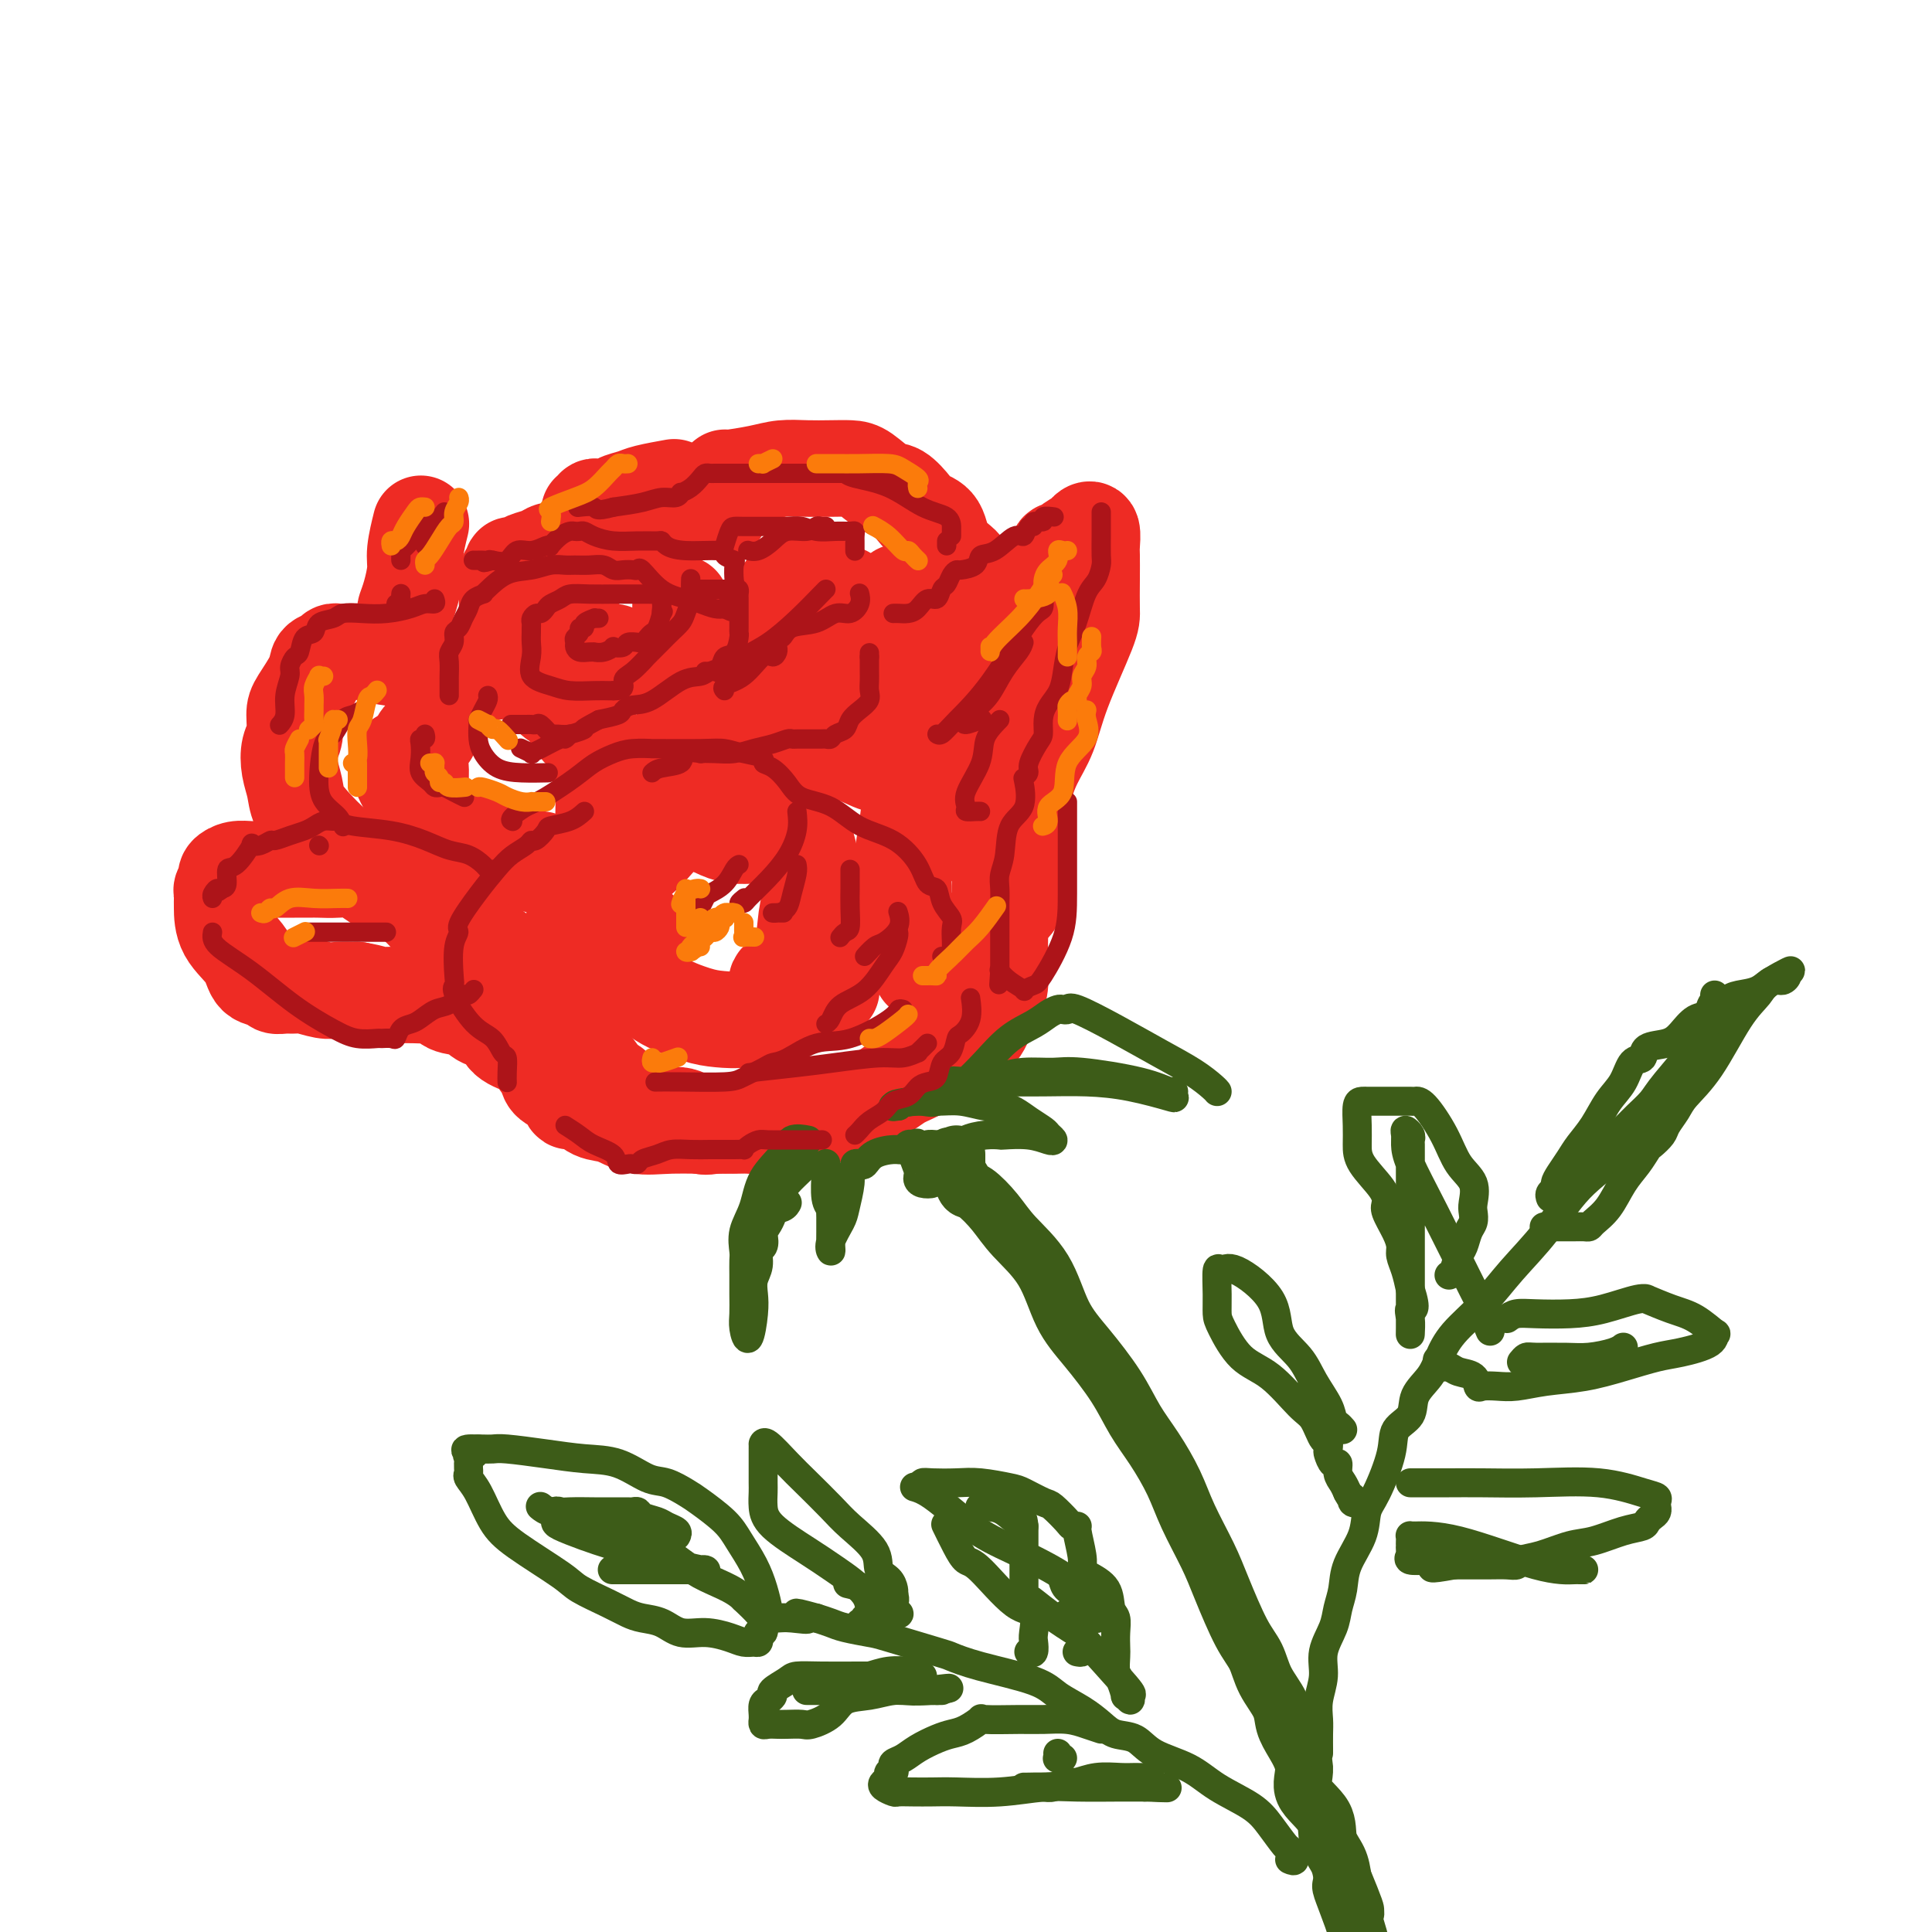 <svg viewBox='0 0 400 400' version='1.1' xmlns='http://www.w3.org/2000/svg' xmlns:xlink='http://www.w3.org/1999/xlink'><g fill='none' stroke='rgb(238,43,36)' stroke-width='20' stroke-linecap='round' stroke-linejoin='round'><path d='M132,114c0.065,-0.000 0.130,-0.000 0,0c-0.130,0.000 -0.457,0.000 -1,0c-0.543,-0.000 -1.304,-0.000 -2,0c-0.696,0.000 -1.328,0.000 -2,0c-0.672,-0.000 -1.385,-0.000 -2,0c-0.615,0.000 -1.134,0.000 -2,0c-0.866,-0.000 -2.081,-0.001 -3,0c-0.919,0.001 -1.544,0.003 -2,0c-0.456,-0.003 -0.745,-0.012 -1,0c-0.255,0.012 -0.477,0.046 -1,0c-0.523,-0.046 -1.345,-0.171 -2,0c-0.655,0.171 -1.141,0.637 -2,1c-0.859,0.363 -2.090,0.621 -3,1c-0.910,0.379 -1.498,0.878 -2,1c-0.502,0.122 -0.919,-0.132 -1,0c-0.081,0.132 0.175,0.652 0,1c-0.175,0.348 -0.779,0.526 -1,1c-0.221,0.474 -0.059,1.245 0,2c0.059,0.755 0.016,1.493 0,2c-0.016,0.507 -0.004,0.784 0,1c0.004,0.216 0.001,0.373 0,1c-0.001,0.627 -0.000,1.726 0,2c0.000,0.274 -0.001,-0.276 0,0c0.001,0.276 0.002,1.377 0,2c-0.002,0.623 -0.009,0.769 0,1c0.009,0.231 0.033,0.546 0,1c-0.033,0.454 -0.124,1.045 0,2c0.124,0.955 0.464,2.273 1,3c0.536,0.727 1.268,0.864 2,1'/><path d='M108,137c0.639,0.734 0.738,0.568 1,1c0.262,0.432 0.687,1.460 1,2c0.313,0.540 0.514,0.590 1,1c0.486,0.410 1.259,1.181 2,2c0.741,0.819 1.451,1.688 2,2c0.549,0.312 0.936,0.068 1,0c0.064,-0.068 -0.195,0.040 0,0c0.195,-0.040 0.845,-0.229 1,0c0.155,0.229 -0.184,0.874 0,1c0.184,0.126 0.889,-0.269 1,0c0.111,0.269 -0.374,1.200 0,2c0.374,0.800 1.607,1.470 2,2c0.393,0.530 -0.053,0.922 0,1c0.053,0.078 0.607,-0.158 1,0c0.393,0.158 0.626,0.710 1,1c0.374,0.290 0.889,0.319 1,1c0.111,0.681 -0.180,2.016 0,3c0.180,0.984 0.833,1.619 1,2c0.167,0.381 -0.151,0.509 0,1c0.151,0.491 0.773,1.344 1,2c0.227,0.656 0.061,1.114 0,1c-0.061,-0.114 -0.015,-0.801 0,0c0.015,0.801 0.001,3.088 0,4c-0.001,0.912 0.011,0.449 0,1c-0.011,0.551 -0.044,2.117 0,3c0.044,0.883 0.166,1.084 0,2c-0.166,0.916 -0.619,2.547 -1,4c-0.381,1.453 -0.691,2.726 -1,4'/><path d='M123,180c-0.267,3.367 0.064,2.784 0,3c-0.064,0.216 -0.524,1.230 -1,2c-0.476,0.770 -0.969,1.295 -1,2c-0.031,0.705 0.398,1.589 0,2c-0.398,0.411 -1.623,0.349 -2,1c-0.377,0.651 0.095,2.014 0,3c-0.095,0.986 -0.758,1.596 -1,2c-0.242,0.404 -0.065,0.602 0,2c0.065,1.398 0.018,3.996 0,5c-0.018,1.004 -0.006,0.415 0,1c0.006,0.585 0.005,2.343 0,3c-0.005,0.657 -0.014,0.214 0,1c0.014,0.786 0.052,2.800 0,4c-0.052,1.200 -0.194,1.586 0,2c0.194,0.414 0.725,0.855 1,2c0.275,1.145 0.294,2.992 1,4c0.706,1.008 2.100,1.175 3,2c0.900,0.825 1.307,2.306 2,3c0.693,0.694 1.672,0.601 2,1c0.328,0.399 0.006,1.291 1,2c0.994,0.709 3.304,1.233 5,2c1.696,0.767 2.779,1.775 4,2c1.221,0.225 2.580,-0.332 4,0c1.420,0.332 2.900,1.554 4,2c1.100,0.446 1.820,0.115 3,0c1.180,-0.115 2.822,-0.016 4,0c1.178,0.016 1.893,-0.051 3,0c1.107,0.051 2.606,0.220 4,0c1.394,-0.220 2.683,-0.828 4,-1c1.317,-0.172 2.662,0.094 4,0c1.338,-0.094 2.669,-0.547 4,-1'/><path d='M171,231c4.633,-0.684 3.216,-1.394 4,-2c0.784,-0.606 3.770,-1.107 6,-2c2.230,-0.893 3.703,-2.179 5,-3c1.297,-0.821 2.417,-1.179 4,-2c1.583,-0.821 3.628,-2.107 5,-3c1.372,-0.893 2.069,-1.394 3,-2c0.931,-0.606 2.094,-1.317 3,-2c0.906,-0.683 1.553,-1.339 2,-2c0.447,-0.661 0.694,-1.327 1,-2c0.306,-0.673 0.670,-1.354 1,-2c0.330,-0.646 0.624,-1.256 1,-2c0.376,-0.744 0.833,-1.622 1,-3c0.167,-1.378 0.045,-3.257 0,-5c-0.045,-1.743 -0.011,-3.352 0,-5c0.011,-1.648 0.001,-3.337 0,-5c-0.001,-1.663 0.009,-3.301 0,-4c-0.009,-0.699 -0.036,-0.459 0,-1c0.036,-0.541 0.136,-1.864 0,-3c-0.136,-1.136 -0.506,-2.085 -1,-3c-0.494,-0.915 -1.110,-1.797 -2,-3c-0.890,-1.203 -2.053,-2.728 -3,-4c-0.947,-1.272 -1.676,-2.290 -3,-3c-1.324,-0.710 -3.242,-1.111 -4,-2c-0.758,-0.889 -0.354,-2.264 -1,-3c-0.646,-0.736 -2.341,-0.831 -3,-1c-0.659,-0.169 -0.282,-0.412 -1,-1c-0.718,-0.588 -2.529,-1.522 -4,-2c-1.471,-0.478 -2.600,-0.499 -4,-1c-1.400,-0.501 -3.069,-1.481 -5,-2c-1.931,-0.519 -4.123,-0.577 -6,-1c-1.877,-0.423 -3.438,-1.212 -5,-2'/><path d='M165,153c-4.815,-1.746 -2.851,-1.111 -3,-1c-0.149,0.111 -2.410,-0.303 -4,-1c-1.590,-0.697 -2.510,-1.678 -3,-2c-0.490,-0.322 -0.550,0.014 -1,0c-0.450,-0.014 -1.292,-0.377 -2,-1c-0.708,-0.623 -1.284,-1.504 -2,-2c-0.716,-0.496 -1.571,-0.607 -2,-1c-0.429,-0.393 -0.430,-1.068 -1,-2c-0.570,-0.932 -1.707,-2.120 -2,-3c-0.293,-0.880 0.257,-1.450 0,-2c-0.257,-0.550 -1.323,-1.079 -2,-2c-0.677,-0.921 -0.966,-2.233 -1,-3c-0.034,-0.767 0.187,-0.989 0,-2c-0.187,-1.011 -0.781,-2.811 -1,-4c-0.219,-1.189 -0.063,-1.768 0,-2c0.063,-0.232 0.031,-0.116 0,0'/><path d='M116,126c-0.005,0.389 -0.009,0.777 0,1c0.009,0.223 0.033,0.279 0,1c-0.033,0.721 -0.123,2.106 1,3c1.123,0.894 3.457,1.297 5,2c1.543,0.703 2.293,1.707 3,2c0.707,0.293 1.371,-0.126 2,0c0.629,0.126 1.222,0.796 2,1c0.778,0.204 1.739,-0.059 3,0c1.261,0.059 2.821,0.440 4,1c1.179,0.560 1.978,1.297 3,2c1.022,0.703 2.266,1.370 3,2c0.734,0.630 0.957,1.224 1,2c0.043,0.776 -0.093,1.736 0,2c0.093,0.264 0.417,-0.166 0,1c-0.417,1.166 -1.574,3.929 -2,6c-0.426,2.071 -0.122,3.449 0,4c0.122,0.551 0.061,0.276 0,0'/><path d='M138,172c-0.515,0.458 -1.029,0.916 -2,2c-0.971,1.084 -2.398,2.794 -4,4c-1.602,1.206 -3.379,1.907 -4,3c-0.621,1.093 -0.086,2.579 0,4c0.086,1.421 -0.278,2.776 0,4c0.278,1.224 1.199,2.317 2,3c0.801,0.683 1.483,0.956 2,1c0.517,0.044 0.870,-0.143 1,0c0.130,0.143 0.037,0.614 0,1c-0.037,0.386 -0.019,0.686 0,1c0.019,0.314 0.038,0.641 0,2c-0.038,1.359 -0.132,3.751 0,5c0.132,1.249 0.492,1.355 1,2c0.508,0.645 1.164,1.829 3,3c1.836,1.171 4.852,2.330 7,3c2.148,0.670 3.428,0.851 5,1c1.572,0.149 3.437,0.264 5,0c1.563,-0.264 2.824,-0.909 4,-2c1.176,-1.091 2.266,-2.630 3,-4c0.734,-1.370 1.112,-2.572 2,-4c0.888,-1.428 2.288,-3.081 3,-5c0.712,-1.919 0.737,-4.104 1,-6c0.263,-1.896 0.763,-3.505 1,-5c0.237,-1.495 0.212,-2.877 0,-5c-0.212,-2.123 -0.612,-4.986 -2,-7c-1.388,-2.014 -3.764,-3.179 -6,-4c-2.236,-0.821 -4.333,-1.298 -6,-2c-1.667,-0.702 -2.905,-1.629 -4,-2c-1.095,-0.371 -2.048,-0.185 -3,0'/><path d='M147,165c-3.389,-1.252 -2.360,-0.382 -2,0c0.360,0.382 0.051,0.274 0,1c-0.051,0.726 0.155,2.285 0,3c-0.155,0.715 -0.670,0.587 0,1c0.670,0.413 2.526,1.369 4,2c1.474,0.631 2.567,0.939 4,1c1.433,0.061 3.207,-0.124 5,0c1.793,0.124 3.605,0.556 5,1c1.395,0.444 2.372,0.899 3,1c0.628,0.101 0.906,-0.151 1,0c0.094,0.151 0.005,0.705 0,1c-0.005,0.295 0.074,0.329 0,1c-0.074,0.671 -0.301,1.977 0,3c0.301,1.023 1.129,1.764 2,3c0.871,1.236 1.785,2.968 3,4c1.215,1.032 2.729,1.362 4,2c1.271,0.638 2.298,1.582 3,2c0.702,0.418 1.081,0.310 0,1c-1.081,0.690 -3.620,2.177 -6,3c-2.380,0.823 -4.601,0.981 -6,2c-1.399,1.019 -1.977,2.900 -3,4c-1.023,1.100 -2.491,1.419 -3,2c-0.509,0.581 -0.061,1.425 0,2c0.061,0.575 -0.267,0.883 0,1c0.267,0.117 1.130,0.045 2,0c0.870,-0.045 1.749,-0.064 3,0c1.251,0.064 2.875,0.209 4,0c1.125,-0.209 1.750,-0.774 2,-1c0.250,-0.226 0.125,-0.113 0,0'/><path d='M149,106c0.002,-0.643 0.004,-1.286 0,-2c-0.004,-0.714 -0.015,-1.498 0,-2c0.015,-0.502 0.055,-0.722 0,-1c-0.055,-0.278 -0.206,-0.613 0,-1c0.206,-0.387 0.770,-0.825 1,-1c0.230,-0.175 0.125,-0.085 0,0c-0.125,0.085 -0.271,0.167 1,0c1.271,-0.167 3.957,-0.581 6,-1c2.043,-0.419 3.441,-0.844 5,-1c1.559,-0.156 3.278,-0.045 5,0c1.722,0.045 3.447,0.024 5,0c1.553,-0.024 2.934,-0.049 4,0c1.066,0.049 1.817,0.174 3,1c1.183,0.826 2.796,2.354 4,3c1.204,0.646 1.997,0.410 3,1c1.003,0.590 2.217,2.007 3,3c0.783,0.993 1.137,1.561 2,2c0.863,0.439 2.235,0.747 3,2c0.765,1.253 0.923,3.450 2,5c1.077,1.550 3.074,2.453 4,4c0.926,1.547 0.783,3.740 1,5c0.217,1.260 0.795,1.589 1,2c0.205,0.411 0.039,0.903 0,2c-0.039,1.097 0.051,2.797 0,4c-0.051,1.203 -0.242,1.908 -1,3c-0.758,1.092 -2.083,2.572 -3,4c-0.917,1.428 -1.425,2.805 -2,4c-0.575,1.195 -1.216,2.207 -2,3c-0.784,0.793 -1.711,1.367 -2,2c-0.289,0.633 0.060,1.324 0,2c-0.060,0.676 -0.530,1.338 -1,2'/><path d='M191,151c-1.879,3.393 -1.078,1.875 -1,3c0.078,1.125 -0.568,4.894 -1,8c-0.432,3.106 -0.652,5.551 -1,8c-0.348,2.449 -0.825,4.904 -1,7c-0.175,2.096 -0.047,3.834 0,5c0.047,1.166 0.013,1.762 0,2c-0.013,0.238 -0.007,0.119 0,0'/><path d='M167,118c-0.606,0.121 -1.211,0.243 -2,1c-0.789,0.757 -1.760,2.150 -4,5c-2.240,2.850 -5.747,7.156 -7,10c-1.253,2.844 -0.251,4.226 0,6c0.251,1.774 -0.248,3.939 0,5c0.248,1.061 1.242,1.016 3,1c1.758,-0.016 4.281,-0.004 6,0c1.719,0.004 2.634,0.001 3,0c0.366,-0.001 0.183,-0.001 0,0'/><path d='M175,123c-0.021,1.024 -0.043,2.047 0,3c0.043,0.953 0.150,1.835 0,3c-0.150,1.165 -0.558,2.613 -1,4c-0.442,1.387 -0.917,2.711 -1,4c-0.083,1.289 0.225,2.541 0,3c-0.225,0.459 -0.984,0.123 -1,0c-0.016,-0.123 0.710,-0.035 1,0c0.290,0.035 0.145,0.018 0,0'/><path d='M186,123c0.113,-0.348 0.226,-0.696 0,0c-0.226,0.696 -0.793,2.435 -1,5c-0.207,2.565 -0.056,5.955 0,8c0.056,2.045 0.015,2.744 0,4c-0.015,1.256 -0.004,3.069 0,4c0.004,0.931 0.001,0.982 0,1c-0.001,0.018 -0.000,0.005 0,0c0.000,-0.005 0.000,-0.003 0,0'/><path d='M201,132c0.049,0.586 0.098,1.172 0,3c-0.098,1.828 -0.343,4.898 0,7c0.343,2.102 1.273,3.237 2,5c0.727,1.763 1.252,4.153 2,6c0.748,1.847 1.721,3.150 2,4c0.279,0.850 -0.136,1.245 0,2c0.136,0.755 0.821,1.868 1,3c0.179,1.132 -0.149,2.282 0,3c0.149,0.718 0.776,1.003 1,2c0.224,0.997 0.045,2.705 0,4c-0.045,1.295 0.044,2.177 0,3c-0.044,0.823 -0.220,1.586 0,4c0.220,2.414 0.836,6.479 0,9c-0.836,2.521 -3.125,3.499 -5,5c-1.875,1.501 -3.338,3.526 -5,5c-1.662,1.474 -3.524,2.397 -5,3c-1.476,0.603 -2.564,0.887 -3,1c-0.436,0.113 -0.218,0.057 0,0'/><path d='M103,139c-0.614,-0.000 -1.228,-0.001 -2,0c-0.772,0.001 -1.701,0.002 -3,0c-1.299,-0.002 -2.968,-0.007 -4,0c-1.032,0.007 -1.426,0.027 -2,0c-0.574,-0.027 -1.328,-0.102 -2,0c-0.672,0.102 -1.262,0.381 -2,0c-0.738,-0.381 -1.622,-1.422 -3,-2c-1.378,-0.578 -3.248,-0.692 -5,-1c-1.752,-0.308 -3.385,-0.811 -5,-1c-1.615,-0.189 -3.210,-0.063 -4,0c-0.790,0.063 -0.773,0.062 -1,0c-0.227,-0.062 -0.698,-0.186 -1,0c-0.302,0.186 -0.435,0.681 -1,1c-0.565,0.319 -1.562,0.463 -2,1c-0.438,0.537 -0.317,1.469 -1,3c-0.683,1.531 -2.170,3.662 -3,5c-0.830,1.338 -1.004,1.883 -1,3c0.004,1.117 0.185,2.805 0,4c-0.185,1.195 -0.735,1.898 -1,3c-0.265,1.102 -0.246,2.604 0,4c0.246,1.396 0.719,2.685 1,4c0.281,1.315 0.369,2.655 1,4c0.631,1.345 1.805,2.696 3,4c1.195,1.304 2.413,2.561 4,4c1.587,1.439 3.544,3.060 5,4c1.456,0.940 2.411,1.201 4,2c1.589,0.799 3.812,2.138 5,3c1.188,0.862 1.339,1.246 2,2c0.661,0.754 1.830,1.877 3,3'/><path d='M88,189c4.576,3.594 3.017,1.578 3,1c-0.017,-0.578 1.509,0.281 3,1c1.491,0.719 2.948,1.299 4,2c1.052,0.701 1.698,1.523 2,2c0.302,0.477 0.261,0.608 1,1c0.739,0.392 2.258,1.044 3,2c0.742,0.956 0.707,2.215 1,3c0.293,0.785 0.915,1.095 2,2c1.085,0.905 2.634,2.403 3,3c0.366,0.597 -0.450,0.292 0,1c0.450,0.708 2.166,2.428 3,4c0.834,1.572 0.784,2.996 1,4c0.216,1.004 0.697,1.589 1,2c0.303,0.411 0.428,0.649 1,1c0.572,0.351 1.592,0.815 2,1c0.408,0.185 0.204,0.093 0,0'/><path d='M89,152c-0.309,-0.109 -0.618,-0.219 -1,0c-0.382,0.219 -0.838,0.766 -1,1c-0.162,0.234 -0.029,0.154 0,1c0.029,0.846 -0.045,2.619 0,4c0.045,1.381 0.208,2.370 0,3c-0.208,0.630 -0.787,0.900 -1,1c-0.213,0.100 -0.061,0.028 0,0c0.061,-0.028 0.030,-0.014 0,0'/><path d='M83,157c-0.113,0.970 -0.226,1.941 0,3c0.226,1.059 0.791,2.207 2,4c1.209,1.793 3.063,4.231 6,6c2.937,1.769 6.958,2.870 10,4c3.042,1.130 5.104,2.289 7,3c1.896,0.711 3.626,0.975 4,1c0.374,0.025 -0.607,-0.189 -1,0c-0.393,0.189 -0.198,0.783 0,1c0.198,0.217 0.400,0.058 1,0c0.600,-0.058 1.600,-0.017 2,0c0.400,0.017 0.200,0.008 0,0'/><path d='M84,131c0.002,0.026 0.003,0.053 0,0c-0.003,-0.053 -0.011,-0.184 0,-1c0.011,-0.816 0.040,-2.316 0,-3c-0.040,-0.684 -0.151,-0.552 0,-1c0.151,-0.448 0.562,-1.476 1,-3c0.438,-1.524 0.901,-3.542 1,-5c0.099,-1.458 -0.166,-2.354 0,-4c0.166,-1.646 0.762,-4.042 1,-5c0.238,-0.958 0.119,-0.479 0,0'/><path d='M122,106c0.449,0.114 0.898,0.227 1,0c0.102,-0.227 -0.143,-0.796 0,-1c0.143,-0.204 0.675,-0.044 1,0c0.325,0.044 0.444,-0.030 1,0c0.556,0.030 1.551,0.162 2,0c0.449,-0.162 0.352,-0.618 1,-1c0.648,-0.382 2.040,-0.690 3,-1c0.960,-0.310 1.489,-0.622 3,-1c1.511,-0.378 4.003,-0.822 5,-1c0.997,-0.178 0.498,-0.089 0,0'/><path d='M81,183c-0.352,-0.014 -0.705,-0.028 -1,0c-0.295,0.028 -0.534,0.099 -1,0c-0.466,-0.099 -1.160,-0.366 -2,-1c-0.840,-0.634 -1.826,-1.634 -3,-2c-1.174,-0.366 -2.535,-0.098 -4,0c-1.465,0.098 -3.035,0.026 -4,0c-0.965,-0.026 -1.325,-0.007 -2,0c-0.675,0.007 -1.665,0.001 -3,0c-1.335,-0.001 -3.017,0.003 -4,0c-0.983,-0.003 -1.269,-0.012 -2,0c-0.731,0.012 -1.908,0.045 -3,0c-1.092,-0.045 -2.100,-0.167 -3,0c-0.900,0.167 -1.691,0.622 -2,1c-0.309,0.378 -0.135,0.678 0,1c0.135,0.322 0.232,0.664 0,1c-0.232,0.336 -0.794,0.665 -1,1c-0.206,0.335 -0.055,0.675 0,1c0.055,0.325 0.016,0.633 0,1c-0.016,0.367 -0.008,0.791 0,2c0.008,1.209 0.015,3.203 1,5c0.985,1.797 2.949,3.395 4,5c1.051,1.605 1.188,3.215 2,4c0.812,0.785 2.299,0.745 3,1c0.701,0.255 0.618,0.804 1,1c0.382,0.196 1.231,0.038 2,0c0.769,-0.038 1.457,0.042 2,0c0.543,-0.042 0.939,-0.207 2,0c1.061,0.207 2.786,0.787 4,1c1.214,0.213 1.918,0.061 3,0c1.082,-0.061 2.541,-0.030 4,0'/><path d='M74,205c3.966,0.690 3.381,0.915 4,1c0.619,0.085 2.443,0.030 4,0c1.557,-0.030 2.847,-0.034 4,0c1.153,0.034 2.170,0.107 3,0c0.830,-0.107 1.472,-0.396 2,0c0.528,0.396 0.940,1.475 2,2c1.060,0.525 2.767,0.497 4,1c1.233,0.503 1.992,1.537 3,2c1.008,0.463 2.263,0.354 3,1c0.737,0.646 0.955,2.046 2,3c1.045,0.954 2.918,1.462 4,2c1.082,0.538 1.374,1.105 2,2c0.626,0.895 1.584,2.119 2,3c0.416,0.881 0.288,1.420 1,2c0.712,0.580 2.265,1.201 3,2c0.735,0.799 0.652,1.777 1,2c0.348,0.223 1.126,-0.308 2,0c0.874,0.308 1.842,1.456 3,2c1.158,0.544 2.505,0.484 4,1c1.495,0.516 3.136,1.609 5,2c1.864,0.391 3.950,0.080 7,0c3.050,-0.080 7.065,0.071 11,0c3.935,-0.071 7.790,-0.365 10,-1c2.210,-0.635 2.774,-1.610 3,-2c0.226,-0.390 0.113,-0.195 0,0'/><path d='M207,135c0.017,-0.760 0.034,-1.520 0,-2c-0.034,-0.480 -0.118,-0.680 0,-1c0.118,-0.320 0.440,-0.759 1,-1c0.560,-0.241 1.359,-0.285 2,-1c0.641,-0.715 1.125,-2.102 2,-3c0.875,-0.898 2.143,-1.306 3,-2c0.857,-0.694 1.305,-1.674 2,-3c0.695,-1.326 1.637,-2.998 2,-4c0.363,-1.002 0.146,-1.333 0,-2c-0.146,-0.667 -0.222,-1.670 0,-2c0.222,-0.330 0.743,0.014 1,0c0.257,-0.014 0.251,-0.386 1,-1c0.749,-0.614 2.253,-1.471 3,-2c0.747,-0.529 0.736,-0.731 1,-1c0.264,-0.269 0.803,-0.606 1,0c0.197,0.606 0.054,2.153 0,3c-0.054,0.847 -0.017,0.993 0,2c0.017,1.007 0.013,2.876 0,5c-0.013,2.124 -0.037,4.502 0,6c0.037,1.498 0.135,2.116 -1,5c-1.135,2.884 -3.505,8.035 -5,12c-1.495,3.965 -2.117,6.746 -3,9c-0.883,2.254 -2.027,3.982 -3,6c-0.973,2.018 -1.776,4.324 -2,6c-0.224,1.676 0.132,2.720 0,4c-0.132,1.280 -0.752,2.794 -1,4c-0.248,1.206 -0.124,2.103 0,3'/><path d='M211,175c-2.393,7.803 -1.377,5.310 -1,5c0.377,-0.310 0.115,1.563 0,3c-0.115,1.437 -0.082,2.437 0,3c0.082,0.563 0.214,0.690 0,1c-0.214,0.310 -0.776,0.803 -1,1c-0.224,0.197 -0.112,0.099 0,0'/></g>
<g fill='none' stroke='rgb(61,92,24)' stroke-width='6' stroke-linecap='round' stroke-linejoin='round'><path d='M167,236c0.308,0.061 0.617,0.122 0,0c-0.617,-0.122 -2.159,-0.428 -3,0c-0.841,0.428 -0.982,1.589 -2,3c-1.018,1.411 -2.914,3.073 -4,5c-1.086,1.927 -1.363,4.118 -2,6c-0.637,1.882 -1.635,3.454 -2,5c-0.365,1.546 -0.098,3.064 0,4c0.098,0.936 0.025,1.288 0,2c-0.025,0.712 -0.004,1.782 0,3c0.004,1.218 -0.009,2.584 0,4c0.009,1.416 0.041,2.882 0,4c-0.041,1.118 -0.156,1.888 0,3c0.156,1.112 0.582,2.566 1,2c0.418,-0.566 0.829,-3.154 1,-5c0.171,-1.846 0.102,-2.952 0,-4c-0.102,-1.048 -0.237,-2.040 0,-3c0.237,-0.960 0.846,-1.890 1,-3c0.154,-1.110 -0.147,-2.400 0,-3c0.147,-0.600 0.741,-0.511 1,-1c0.259,-0.489 0.182,-1.556 0,-2c-0.182,-0.444 -0.470,-0.266 0,-1c0.470,-0.734 1.698,-2.382 2,-4c0.302,-1.618 -0.321,-3.207 0,-4c0.321,-0.793 1.586,-0.790 2,-1c0.414,-0.210 -0.025,-0.631 0,-1c0.025,-0.369 0.512,-0.684 1,-1'/><path d='M163,244c1.585,-5.188 1.048,-2.658 1,-2c-0.048,0.658 0.392,-0.554 1,-1c0.608,-0.446 1.383,-0.125 2,0c0.617,0.125 1.077,0.053 1,0c-0.077,-0.053 -0.692,-0.088 -1,0c-0.308,0.088 -0.311,0.298 -1,1c-0.689,0.702 -2.066,1.897 -3,3c-0.934,1.103 -1.427,2.113 -2,3c-0.573,0.887 -1.226,1.650 -1,2c0.226,0.350 1.330,0.287 2,0c0.670,-0.287 0.906,-0.796 1,-1c0.094,-0.204 0.047,-0.102 0,0'/><path d='M171,241c-0.008,-0.092 -0.016,-0.184 0,0c0.016,0.184 0.057,0.645 0,2c-0.057,1.355 -0.211,3.605 0,5c0.211,1.395 0.789,1.934 1,2c0.211,0.066 0.056,-0.340 0,0c-0.056,0.340 -0.015,1.427 0,2c0.015,0.573 0.002,0.633 0,1c-0.002,0.367 0.006,1.041 0,2c-0.006,0.959 -0.027,2.201 0,3c0.027,0.799 0.102,1.153 0,1c-0.102,-0.153 -0.382,-0.815 0,-2c0.382,-1.185 1.427,-2.895 2,-4c0.573,-1.105 0.675,-1.606 1,-3c0.325,-1.394 0.875,-3.680 1,-5c0.125,-1.320 -0.174,-1.672 0,-2c0.174,-0.328 0.821,-0.630 1,-1c0.179,-0.370 -0.111,-0.807 0,-1c0.111,-0.193 0.621,-0.142 1,0c0.379,0.142 0.626,0.374 1,0c0.374,-0.374 0.874,-1.354 2,-2c1.126,-0.646 2.879,-0.957 4,-1c1.121,-0.043 1.609,0.181 2,0c0.391,-0.181 0.683,-0.766 1,-1c0.317,-0.234 0.658,-0.117 1,0'/><path d='M189,237c1.794,-0.761 0.278,-0.165 0,1c-0.278,1.165 0.682,2.899 1,4c0.318,1.101 -0.005,1.571 0,2c0.005,0.429 0.337,0.819 1,1c0.663,0.181 1.656,0.154 2,0c0.344,-0.154 0.040,-0.437 0,-1c-0.040,-0.563 0.185,-1.408 0,-2c-0.185,-0.592 -0.781,-0.932 -1,-1c-0.219,-0.068 -0.060,0.136 0,0c0.060,-0.136 0.023,-0.611 0,-1c-0.023,-0.389 -0.031,-0.693 0,-1c0.031,-0.307 0.101,-0.618 0,-1c-0.101,-0.382 -0.373,-0.833 0,-1c0.373,-0.167 1.392,-0.048 2,0c0.608,0.048 0.804,0.024 1,0'/><path d='M195,237c1.229,-1.193 2.301,-0.176 3,0c0.699,0.176 1.026,-0.490 2,-1c0.974,-0.510 2.597,-0.865 4,-1c1.403,-0.135 2.587,-0.049 3,0c0.413,0.049 0.055,0.063 1,0c0.945,-0.063 3.194,-0.201 5,0c1.806,0.201 3.168,0.742 4,1c0.832,0.258 1.132,0.235 1,0c-0.132,-0.235 -0.696,-0.680 -1,-1c-0.304,-0.320 -0.348,-0.516 -1,-1c-0.652,-0.484 -1.913,-1.258 -3,-2c-1.087,-0.742 -2.001,-1.452 -3,-2c-0.999,-0.548 -2.082,-0.932 -3,-1c-0.918,-0.068 -1.669,0.182 -3,0c-1.331,-0.182 -3.241,-0.795 -5,-1c-1.759,-0.205 -3.369,-0.004 -5,0c-1.631,0.004 -3.285,-0.191 -5,0c-1.715,0.191 -3.490,0.769 -4,1c-0.510,0.231 0.245,0.116 1,0'/><path d='M186,229c-2.497,-0.272 1.759,-0.951 4,-1c2.241,-0.049 2.467,0.533 4,0c1.533,-0.533 4.374,-2.181 6,-3c1.626,-0.819 2.038,-0.809 3,-1c0.962,-0.191 2.476,-0.582 4,-1c1.524,-0.418 3.060,-0.865 5,-1c1.940,-0.135 4.285,0.040 6,0c1.715,-0.040 2.799,-0.295 6,0c3.201,0.295 8.520,1.138 12,2c3.480,0.862 5.120,1.741 6,2c0.880,0.259 1.001,-0.102 1,0c-0.001,0.102 -0.125,0.668 0,1c0.125,0.332 0.498,0.429 -1,0c-1.498,-0.429 -4.867,-1.383 -8,-2c-3.133,-0.617 -6.030,-0.897 -9,-1c-2.970,-0.103 -6.014,-0.027 -9,0c-2.986,0.027 -5.913,0.007 -8,0c-2.087,-0.007 -3.333,-0.002 -4,0c-0.667,0.002 -0.757,0.001 -1,0c-0.243,-0.001 -0.641,-0.000 -1,0c-0.359,0.000 -0.680,0.000 -1,0'/><path d='M201,224c-6.585,-0.350 -2.548,-0.224 -1,0c1.548,0.224 0.608,0.547 0,1c-0.608,0.453 -0.884,1.037 -1,1c-0.116,-0.037 -0.071,-0.695 0,-1c0.071,-0.305 0.168,-0.256 1,-1c0.832,-0.744 2.398,-2.280 4,-4c1.602,-1.720 3.241,-3.624 5,-5c1.759,-1.376 3.637,-2.224 5,-3c1.363,-0.776 2.209,-1.479 3,-2c0.791,-0.521 1.527,-0.861 2,-1c0.473,-0.139 0.683,-0.078 1,0c0.317,0.078 0.741,0.173 1,0c0.259,-0.173 0.353,-0.614 2,0c1.647,0.614 4.848,2.284 8,4c3.152,1.716 6.256,3.479 9,5c2.744,1.521 5.127,2.799 7,4c1.873,1.201 3.235,2.323 4,3c0.765,0.677 0.933,0.908 1,1c0.067,0.092 0.034,0.046 0,0'/></g>
<g fill='none' stroke='rgb(61,92,24)' stroke-width='12' stroke-linecap='round' stroke-linejoin='round'><path d='M198,239c0.002,0.294 0.004,0.588 0,1c-0.004,0.412 -0.012,0.941 0,1c0.012,0.059 0.046,-0.351 0,0c-0.046,0.351 -0.172,1.465 0,2c0.172,0.535 0.641,0.493 1,1c0.359,0.507 0.610,1.562 1,2c0.390,0.438 0.921,0.258 2,1c1.079,0.742 2.705,2.407 4,4c1.295,1.593 2.257,3.113 4,5c1.743,1.887 4.265,4.142 6,7c1.735,2.858 2.683,6.320 4,9c1.317,2.680 3.003,4.578 5,7c1.997,2.422 4.305,5.369 6,8c1.695,2.631 2.779,4.947 4,7c1.221,2.053 2.580,3.843 4,6c1.420,2.157 2.901,4.681 4,7c1.099,2.319 1.818,4.433 3,7c1.182,2.567 2.829,5.589 4,8c1.171,2.411 1.865,4.213 3,7c1.135,2.787 2.709,6.559 4,9c1.291,2.441 2.299,3.551 3,5c0.701,1.449 1.097,3.236 2,5c0.903,1.764 2.315,3.503 3,5c0.685,1.497 0.643,2.752 1,4c0.357,1.248 1.113,2.490 2,4c0.887,1.510 1.905,3.288 2,5c0.095,1.712 -0.731,3.356 0,5c0.731,1.644 3.021,3.286 4,5c0.979,1.714 0.648,3.500 1,5c0.352,1.500 1.386,2.714 2,4c0.614,1.286 0.807,2.643 1,4'/><path d='M278,389c5.321,12.869 1.125,4.042 0,2c-1.125,-2.042 0.821,2.702 2,6c1.179,3.298 1.589,5.149 2,7'/></g>
<g fill='none' stroke='rgb(61,92,24)' stroke-width='6' stroke-linecap='round' stroke-linejoin='round'><path d='M273,363c0.002,-0.150 0.005,-0.300 0,-1c-0.005,-0.700 -0.017,-1.950 0,-3c0.017,-1.050 0.064,-1.901 0,-3c-0.064,-1.099 -0.239,-2.446 0,-4c0.239,-1.554 0.891,-3.314 1,-5c0.109,-1.686 -0.324,-3.299 0,-5c0.324,-1.701 1.404,-3.489 2,-5c0.596,-1.511 0.709,-2.743 1,-4c0.291,-1.257 0.762,-2.537 1,-4c0.238,-1.463 0.243,-3.107 1,-5c0.757,-1.893 2.267,-4.033 3,-6c0.733,-1.967 0.691,-3.761 1,-5c0.309,-1.239 0.970,-1.923 2,-4c1.030,-2.077 2.429,-5.545 3,-8c0.571,-2.455 0.313,-3.895 1,-5c0.687,-1.105 2.320,-1.876 3,-3c0.680,-1.124 0.407,-2.602 1,-4c0.593,-1.398 2.053,-2.717 3,-4c0.947,-1.283 1.381,-2.531 2,-4c0.619,-1.469 1.421,-3.161 3,-5c1.579,-1.839 3.933,-3.826 6,-6c2.067,-2.174 3.848,-4.535 6,-7c2.152,-2.465 4.676,-5.033 7,-8c2.324,-2.967 4.448,-6.331 7,-9c2.552,-2.669 5.533,-4.642 9,-8c3.467,-3.358 7.419,-8.102 9,-10c1.581,-1.898 0.790,-0.949 0,0'/><path d='M321,248c-0.118,-0.329 -0.236,-0.657 0,-1c0.236,-0.343 0.825,-0.699 1,-1c0.175,-0.301 -0.063,-0.547 0,-1c0.063,-0.453 0.428,-1.114 1,-2c0.572,-0.886 1.350,-1.996 2,-3c0.650,-1.004 1.171,-1.902 2,-3c0.829,-1.098 1.967,-2.398 3,-4c1.033,-1.602 1.962,-3.508 3,-5c1.038,-1.492 2.186,-2.570 3,-4c0.814,-1.430 1.295,-3.211 2,-4c0.705,-0.789 1.633,-0.586 2,-1c0.367,-0.414 0.171,-1.443 1,-2c0.829,-0.557 2.683,-0.640 4,-1c1.317,-0.360 2.098,-0.996 3,-2c0.902,-1.004 1.925,-2.377 3,-3c1.075,-0.623 2.201,-0.496 3,-1c0.799,-0.504 1.270,-1.639 2,-2c0.730,-0.361 1.718,0.053 2,0c0.282,-0.053 -0.142,-0.574 0,-1c0.142,-0.426 0.852,-0.759 2,-1c1.148,-0.241 2.736,-0.391 4,-1c1.264,-0.609 2.205,-1.679 3,-2c0.795,-0.321 1.445,0.106 2,0c0.555,-0.106 1.016,-0.745 1,-1c-0.016,-0.255 -0.508,-0.128 -1,0'/><path d='M369,202c4.016,-2.232 0.057,-0.312 -2,1c-2.057,1.312 -2.213,2.017 -3,3c-0.787,0.983 -2.204,2.245 -4,5c-1.796,2.755 -3.972,7.003 -6,10c-2.028,2.997 -3.909,4.744 -5,6c-1.091,1.256 -1.391,2.023 -2,3c-0.609,0.977 -1.527,2.165 -2,3c-0.473,0.835 -0.500,1.317 -1,2c-0.500,0.683 -1.473,1.569 -2,2c-0.527,0.431 -0.607,0.409 -1,1c-0.393,0.591 -1.100,1.794 -2,3c-0.900,1.206 -1.995,2.414 -3,4c-1.005,1.586 -1.921,3.549 -3,5c-1.079,1.451 -2.322,2.389 -3,3c-0.678,0.611 -0.792,0.896 -1,1c-0.208,0.104 -0.512,0.028 -1,0c-0.488,-0.028 -1.162,-0.007 -2,0c-0.838,0.007 -1.841,0.002 -3,0c-1.159,-0.002 -2.474,-0.001 -3,0c-0.526,0.001 -0.263,0.000 0,0'/><path d='M330,241c-0.080,-0.438 -0.159,-0.876 0,-1c0.159,-0.124 0.557,0.065 1,0c0.443,-0.065 0.930,-0.384 1,-1c0.070,-0.616 -0.278,-1.529 0,-2c0.278,-0.471 1.181,-0.500 2,-1c0.819,-0.500 1.555,-1.472 2,-2c0.445,-0.528 0.599,-0.611 1,-1c0.401,-0.389 1.049,-1.084 2,-2c0.951,-0.916 2.206,-2.052 3,-3c0.794,-0.948 1.127,-1.708 3,-4c1.873,-2.292 5.286,-6.117 7,-9c1.714,-2.883 1.727,-4.824 2,-6c0.273,-1.176 0.804,-1.586 1,-2c0.196,-0.414 0.056,-0.833 0,-1c-0.056,-0.167 -0.028,-0.084 0,0'/><path d='M300,264c0.334,-0.123 0.668,-0.245 1,-1c0.332,-0.755 0.664,-2.142 1,-3c0.336,-0.858 0.678,-1.187 1,-2c0.322,-0.813 0.625,-2.111 1,-3c0.375,-0.889 0.823,-1.369 1,-2c0.177,-0.631 0.082,-1.412 0,-2c-0.082,-0.588 -0.151,-0.985 0,-2c0.151,-1.015 0.520,-2.650 0,-4c-0.520,-1.350 -1.931,-2.414 -3,-4c-1.069,-1.586 -1.795,-3.693 -3,-6c-1.205,-2.307 -2.888,-4.814 -4,-6c-1.112,-1.186 -1.652,-1.050 -2,-1c-0.348,0.050 -0.504,0.013 -1,0c-0.496,-0.013 -1.334,-0.004 -2,0c-0.666,0.004 -1.162,0.001 -2,0c-0.838,-0.001 -2.018,0.000 -3,0c-0.982,-0.000 -1.766,-0.002 -2,0c-0.234,0.002 0.081,0.009 0,0c-0.081,-0.009 -0.558,-0.034 -1,0c-0.442,0.034 -0.851,0.127 -1,1c-0.149,0.873 -0.040,2.528 0,4c0.040,1.472 0.009,2.763 0,4c-0.009,1.237 0.004,2.421 1,4c0.996,1.579 2.975,3.554 4,5c1.025,1.446 1.097,2.365 1,3c-0.097,0.635 -0.363,0.987 0,2c0.363,1.013 1.354,2.686 2,4c0.646,1.314 0.946,2.270 1,3c0.054,0.730 -0.139,1.235 0,2c0.139,0.765 0.611,1.790 1,3c0.389,1.210 0.694,2.605 1,4'/><path d='M292,267c1.547,4.854 0.415,3.990 0,4c-0.415,0.010 -0.111,0.896 0,2c0.111,1.104 0.030,2.427 0,3c-0.030,0.573 -0.008,0.396 0,-1c0.008,-1.396 0.002,-4.012 0,-6c-0.002,-1.988 -0.001,-3.348 0,-5c0.001,-1.652 0.000,-3.596 0,-5c-0.000,-1.404 -0.000,-2.267 0,-3c0.000,-0.733 0.000,-1.334 0,-2c-0.000,-0.666 -0.000,-1.396 0,-2c0.000,-0.604 0.000,-1.083 0,-2c-0.000,-0.917 -0.000,-2.273 0,-3c0.000,-0.727 0.001,-0.824 0,-2c-0.001,-1.176 -0.004,-3.430 0,-5c0.004,-1.570 0.015,-2.457 0,-3c-0.015,-0.543 -0.057,-0.743 0,-1c0.057,-0.257 0.212,-0.571 0,-1c-0.212,-0.429 -0.792,-0.972 -1,-1c-0.208,-0.028 -0.046,0.458 0,1c0.046,0.542 -0.026,1.139 0,2c0.026,0.861 0.151,1.985 1,4c0.849,2.015 2.424,4.922 5,10c2.576,5.078 6.155,12.329 8,16c1.845,3.671 1.956,3.763 2,4c0.044,0.237 0.022,0.618 0,1'/><path d='M307,272c2.667,6.333 1.333,3.167 0,0'/><path d='M312,273c0.562,-0.419 1.123,-0.838 2,-1c0.877,-0.162 2.068,-0.067 4,0c1.932,0.067 4.605,0.107 7,0c2.395,-0.107 4.513,-0.362 7,-1c2.487,-0.638 5.343,-1.659 7,-2c1.657,-0.341 2.116,-0.003 2,0c-0.116,0.003 -0.806,-0.330 0,0c0.806,0.330 3.107,1.324 5,2c1.893,0.676 3.378,1.036 5,2c1.622,0.964 3.381,2.534 4,3c0.619,0.466 0.097,-0.171 0,0c-0.097,0.171 0.231,1.149 -1,2c-1.231,0.851 -4.022,1.576 -6,2c-1.978,0.424 -3.144,0.548 -5,1c-1.856,0.452 -4.401,1.231 -7,2c-2.599,0.769 -5.253,1.526 -8,2c-2.747,0.474 -5.587,0.665 -8,1c-2.413,0.335 -4.399,0.815 -6,1c-1.601,0.185 -2.817,0.075 -4,0c-1.183,-0.075 -2.334,-0.115 -3,0c-0.666,0.115 -0.848,0.385 -1,0c-0.152,-0.385 -0.276,-1.426 -1,-2c-0.724,-0.574 -2.050,-0.680 -3,-1c-0.950,-0.320 -1.525,-0.856 -2,-1c-0.475,-0.144 -0.850,0.102 -1,0c-0.150,-0.102 -0.075,-0.551 0,-1'/><path d='M299,282c-2.500,-0.833 -1.250,-0.417 0,0'/><path d='M315,282c0.347,-0.424 0.695,-0.849 1,-1c0.305,-0.151 0.569,-0.030 2,0c1.431,0.030 4.030,-0.031 6,0c1.970,0.031 3.312,0.153 5,0c1.688,-0.153 3.724,-0.580 5,-1c1.276,-0.420 1.793,-0.834 2,-1c0.207,-0.166 0.103,-0.083 0,0'/><path d='M278,296c-0.320,-0.369 -0.639,-0.737 -1,-1c-0.361,-0.263 -0.763,-0.420 -1,-1c-0.237,-0.580 -0.310,-1.583 -1,-3c-0.690,-1.417 -1.998,-3.246 -3,-5c-1.002,-1.754 -1.697,-3.432 -3,-5c-1.303,-1.568 -3.215,-3.027 -4,-5c-0.785,-1.973 -0.445,-4.461 -2,-7c-1.555,-2.539 -5.005,-5.130 -7,-6c-1.995,-0.870 -2.533,-0.021 -3,0c-0.467,0.021 -0.861,-0.787 -1,0c-0.139,0.787 -0.024,3.169 0,5c0.024,1.831 -0.044,3.110 0,4c0.044,0.890 0.200,1.391 1,3c0.800,1.609 2.245,4.328 4,6c1.755,1.672 3.819,2.299 6,4c2.181,1.701 4.480,4.477 6,6c1.520,1.523 2.263,1.793 3,3c0.737,1.207 1.468,3.351 2,4c0.532,0.649 0.864,-0.196 1,0c0.136,0.196 0.074,1.431 0,2c-0.074,0.569 -0.160,0.470 0,1c0.160,0.530 0.568,1.689 1,2c0.432,0.311 0.889,-0.226 1,0c0.111,0.226 -0.124,1.215 0,2c0.124,0.785 0.607,1.367 1,2c0.393,0.633 0.697,1.316 1,2'/><path d='M279,309c1.325,2.486 1.139,1.203 1,1c-0.139,-0.203 -0.230,0.676 0,1c0.230,0.324 0.780,0.093 1,0c0.220,-0.093 0.110,-0.046 0,0'/><path d='M270,289c0.000,0.417 0.000,0.833 0,1c0.000,0.167 0.000,0.083 0,0'/><path d='M292,307c0.309,0.000 0.617,0.001 1,0c0.383,-0.001 0.840,-0.002 2,0c1.160,0.002 3.024,0.007 5,0c1.976,-0.007 4.064,-0.027 7,0c2.936,0.027 6.720,0.101 11,0c4.280,-0.101 9.056,-0.377 13,0c3.944,0.377 7.057,1.407 9,2c1.943,0.593 2.718,0.750 3,1c0.282,0.250 0.073,0.592 0,1c-0.073,0.408 -0.009,0.883 0,1c0.009,0.117 -0.037,-0.123 0,0c0.037,0.123 0.158,0.609 0,1c-0.158,0.391 -0.593,0.686 -1,1c-0.407,0.314 -0.784,0.646 -1,1c-0.216,0.354 -0.269,0.729 -1,1c-0.731,0.271 -2.140,0.440 -4,1c-1.860,0.560 -4.171,1.513 -6,2c-1.829,0.487 -3.174,0.509 -5,1c-1.826,0.491 -4.132,1.452 -6,2c-1.868,0.548 -3.299,0.683 -4,1c-0.701,0.317 -0.674,0.817 -1,1c-0.326,0.183 -1.005,0.049 -2,0c-0.995,-0.049 -2.306,-0.013 -4,0c-1.694,0.013 -3.770,0.004 -5,0c-1.230,-0.004 -1.615,-0.002 -2,0'/><path d='M301,324c-6.263,1.143 -4.421,0.499 -4,0c0.421,-0.499 -0.581,-0.854 -1,-1c-0.419,-0.146 -0.256,-0.081 -1,0c-0.744,0.081 -2.396,0.180 -3,0c-0.604,-0.180 -0.162,-0.639 0,-1c0.162,-0.361 0.044,-0.622 0,-1c-0.044,-0.378 -0.013,-0.871 0,-1c0.013,-0.129 0.009,0.108 0,0c-0.009,-0.108 -0.024,-0.561 0,-1c0.024,-0.439 0.086,-0.864 0,-1c-0.086,-0.136 -0.320,0.016 1,0c1.320,-0.016 4.192,-0.200 9,1c4.808,1.200 11.551,3.786 16,5c4.449,1.214 6.605,1.057 8,1c1.395,-0.057 2.029,-0.015 2,0c-0.029,0.015 -0.723,0.004 -1,0c-0.277,-0.004 -0.139,-0.002 0,0'/><path d='M267,385c0.525,0.222 1.049,0.444 1,0c-0.049,-0.444 -0.672,-1.552 -1,-2c-0.328,-0.448 -0.359,-0.234 -1,-1c-0.641,-0.766 -1.890,-2.511 -3,-4c-1.110,-1.489 -2.081,-2.721 -4,-4c-1.919,-1.279 -4.786,-2.604 -7,-4c-2.214,-1.396 -3.775,-2.863 -6,-4c-2.225,-1.137 -5.115,-1.946 -7,-3c-1.885,-1.054 -2.766,-2.354 -4,-3c-1.234,-0.646 -2.819,-0.637 -4,-1c-1.181,-0.363 -1.956,-1.098 -3,-2c-1.044,-0.902 -2.357,-1.972 -4,-3c-1.643,-1.028 -3.615,-2.014 -5,-3c-1.385,-0.986 -2.182,-1.974 -5,-3c-2.818,-1.026 -7.658,-2.092 -11,-3c-3.342,-0.908 -5.185,-1.658 -6,-2c-0.815,-0.342 -0.602,-0.277 -3,-1c-2.398,-0.723 -7.408,-2.235 -10,-3c-2.592,-0.765 -2.767,-0.782 -4,-1c-1.233,-0.218 -3.524,-0.636 -5,-1c-1.476,-0.364 -2.136,-0.676 -3,-1c-0.864,-0.324 -1.932,-0.662 -3,-1'/><path d='M169,335c-7.278,-2.011 -2.973,-0.538 -2,0c0.973,0.538 -1.386,0.141 -3,0c-1.614,-0.141 -2.484,-0.024 -3,0c-0.516,0.024 -0.676,-0.043 -1,0c-0.324,0.043 -0.810,0.197 -1,0c-0.190,-0.197 -0.085,-0.744 0,-1c0.085,-0.256 0.149,-0.220 0,-1c-0.149,-0.780 -0.512,-2.377 -1,-4c-0.488,-1.623 -1.102,-3.274 -2,-5c-0.898,-1.726 -2.081,-3.527 -3,-5c-0.919,-1.473 -1.573,-2.616 -3,-4c-1.427,-1.384 -3.625,-3.008 -5,-4c-1.375,-0.992 -1.926,-1.351 -3,-2c-1.074,-0.649 -2.671,-1.588 -4,-2c-1.329,-0.412 -2.390,-0.296 -4,-1c-1.610,-0.704 -3.768,-2.227 -6,-3c-2.232,-0.773 -4.538,-0.796 -7,-1c-2.462,-0.204 -5.080,-0.591 -8,-1c-2.920,-0.409 -6.144,-0.842 -8,-1c-1.856,-0.158 -2.346,-0.043 -3,0c-0.654,0.043 -1.473,0.012 -2,0c-0.527,-0.012 -0.764,-0.006 -1,0'/><path d='M99,300c-4.652,-0.226 -1.782,0.709 -1,1c0.782,0.291 -0.523,-0.063 -1,0c-0.477,0.063 -0.128,0.542 0,1c0.128,0.458 0.033,0.895 0,1c-0.033,0.105 -0.004,-0.123 0,0c0.004,0.123 -0.019,0.598 0,1c0.019,0.402 0.078,0.730 0,1c-0.078,0.270 -0.295,0.481 0,1c0.295,0.519 1.101,1.345 2,3c0.899,1.655 1.892,4.138 3,6c1.108,1.862 2.330,3.104 5,5c2.670,1.896 6.786,4.445 9,6c2.214,1.555 2.525,2.117 4,3c1.475,0.883 4.116,2.087 6,3c1.884,0.913 3.013,1.536 4,2c0.987,0.464 1.832,0.768 3,1c1.168,0.232 2.658,0.392 4,1c1.342,0.608 2.534,1.665 4,2c1.466,0.335 3.206,-0.053 5,0c1.794,0.053 3.644,0.548 5,1c1.356,0.452 2.219,0.863 3,1c0.781,0.137 1.481,-0.000 2,0c0.519,0.000 0.857,0.137 1,0c0.143,-0.137 0.089,-0.550 0,-1c-0.089,-0.450 -0.215,-0.938 0,-1c0.215,-0.062 0.769,0.303 1,0c0.231,-0.303 0.139,-1.274 0,-2c-0.139,-0.726 -0.325,-1.207 -1,-2c-0.675,-0.793 -1.837,-1.896 -3,-3'/><path d='M154,331c-2.114,-2.228 -5.900,-3.298 -9,-5c-3.100,-1.702 -5.514,-4.036 -9,-6c-3.486,-1.964 -8.042,-3.559 -10,-4c-1.958,-0.441 -1.316,0.270 -2,0c-0.684,-0.270 -2.695,-1.523 -4,-2c-1.305,-0.477 -1.905,-0.177 -2,0c-0.095,0.177 0.314,0.233 0,0c-0.314,-0.233 -1.352,-0.754 -2,-1c-0.648,-0.246 -0.905,-0.217 -1,0c-0.095,0.217 -0.029,0.624 0,1c0.029,0.376 0.020,0.723 0,1c-0.020,0.277 -0.050,0.484 1,1c1.050,0.516 3.182,1.339 5,2c1.818,0.661 3.322,1.158 6,2c2.678,0.842 6.530,2.030 10,3c3.470,0.970 6.558,1.724 8,2c1.442,0.276 1.240,0.074 1,0c-0.240,-0.074 -0.516,-0.020 -1,0c-0.484,0.020 -1.174,0.005 -3,0c-1.826,-0.005 -4.788,-0.001 -7,0c-2.212,0.001 -3.672,0.000 -5,0c-1.328,-0.000 -2.522,-0.000 -3,0c-0.478,0.000 -0.239,0.000 0,0'/><path d='M178,336c0.454,0.115 0.907,0.230 1,0c0.093,-0.230 -0.176,-0.806 0,-1c0.176,-0.194 0.795,-0.007 1,0c0.205,0.007 -0.004,-0.168 0,-1c0.004,-0.832 0.222,-2.323 -1,-4c-1.222,-1.677 -3.882,-3.541 -6,-5c-2.118,-1.459 -3.692,-2.512 -6,-4c-2.308,-1.488 -5.351,-3.412 -7,-5c-1.649,-1.588 -1.906,-2.839 -2,-4c-0.094,-1.161 -0.025,-2.233 0,-3c0.025,-0.767 0.007,-1.229 0,-2c-0.007,-0.771 -0.002,-1.852 0,-3c0.002,-1.148 0.001,-2.363 0,-3c-0.001,-0.637 -0.002,-0.694 0,-1c0.002,-0.306 0.008,-0.859 0,-1c-0.008,-0.141 -0.028,0.132 0,0c0.028,-0.132 0.105,-0.669 1,0c0.895,0.669 2.608,2.545 4,4c1.392,1.455 2.462,2.491 4,4c1.538,1.509 3.543,3.492 5,5c1.457,1.508 2.366,2.540 4,4c1.634,1.460 3.993,3.347 5,5c1.007,1.653 0.662,3.072 1,4c0.338,0.928 1.360,1.365 2,2c0.640,0.635 0.897,1.467 1,2c0.103,0.533 0.051,0.766 0,1'/><path d='M185,330c0.559,1.720 -0.042,1.520 0,2c0.042,0.480 0.729,1.642 1,2c0.271,0.358 0.128,-0.086 0,0c-0.128,0.086 -0.240,0.704 -1,0c-0.760,-0.704 -2.166,-2.728 -4,-4c-1.834,-1.272 -4.095,-1.792 -5,-2c-0.905,-0.208 -0.452,-0.104 0,0'/><path d='M191,347c-0.158,-0.000 -0.315,-0.001 -1,0c-0.685,0.001 -1.897,0.002 -4,0c-2.103,-0.002 -5.097,-0.008 -8,0c-2.903,0.008 -5.716,0.029 -8,0c-2.284,-0.029 -4.040,-0.110 -5,0c-0.960,0.110 -1.122,0.410 -2,1c-0.878,0.590 -2.470,1.471 -3,2c-0.530,0.529 0.001,0.706 0,1c-0.001,0.294 -0.536,0.705 -1,1c-0.464,0.295 -0.857,0.475 -1,1c-0.143,0.525 -0.036,1.394 0,2c0.036,0.606 0.002,0.947 0,1c-0.002,0.053 0.029,-0.182 0,0c-0.029,0.182 -0.117,0.780 0,1c0.117,0.220 0.438,0.060 1,0c0.562,-0.060 1.365,-0.021 2,0c0.635,0.021 1.102,0.023 2,0c0.898,-0.023 2.227,-0.072 3,0c0.773,0.072 0.989,0.264 2,0c1.011,-0.264 2.818,-0.985 4,-2c1.182,-1.015 1.738,-2.325 3,-3c1.262,-0.675 3.229,-0.717 5,-1c1.771,-0.283 3.348,-0.808 5,-1c1.652,-0.192 3.381,-0.051 5,0c1.619,0.051 3.128,0.014 4,0c0.872,-0.014 1.106,-0.004 1,0c-0.106,0.004 -0.553,0.002 -1,0'/><path d='M194,350c5.351,-0.928 0.730,-0.249 -2,0c-2.730,0.249 -3.569,0.067 -5,0c-1.431,-0.067 -3.455,-0.018 -6,0c-2.545,0.018 -5.610,0.005 -8,0c-2.390,-0.005 -4.105,-0.001 -5,0c-0.895,0.001 -0.970,0.000 -1,0c-0.030,-0.000 -0.015,-0.000 0,0'/><path d='M178,347c0.512,0.113 1.024,0.226 2,0c0.976,-0.226 2.417,-0.792 4,-1c1.583,-0.208 3.310,-0.060 4,0c0.690,0.060 0.345,0.030 0,0'/><path d='M213,342c0.418,0.198 0.835,0.396 1,0c0.165,-0.396 0.077,-1.385 0,-2c-0.077,-0.615 -0.142,-0.856 0,-2c0.142,-1.144 0.491,-3.189 0,-4c-0.491,-0.811 -1.824,-0.386 -4,-2c-2.176,-1.614 -5.196,-5.267 -7,-7c-1.804,-1.733 -2.391,-1.547 -3,-2c-0.609,-0.453 -1.241,-1.545 -2,-3c-0.759,-1.455 -1.645,-3.273 -2,-4c-0.355,-0.727 -0.177,-0.364 0,0'/><path d='M225,326c1.608,0.857 3.215,1.714 4,3c0.785,1.286 0.746,3.001 1,4c0.254,0.999 0.799,1.283 1,2c0.201,0.717 0.056,1.867 0,3c-0.056,1.133 -0.025,2.249 0,3c0.025,0.751 0.044,1.139 0,2c-0.044,0.861 -0.151,2.197 0,3c0.151,0.803 0.561,1.073 1,2c0.439,0.927 0.906,2.513 1,3c0.094,0.487 -0.186,-0.123 0,0c0.186,0.123 0.840,0.978 1,1c0.160,0.022 -0.172,-0.791 0,-1c0.172,-0.209 0.849,0.185 -1,-2c-1.849,-2.185 -6.222,-6.949 -8,-9c-1.778,-2.051 -0.960,-1.391 -2,-2c-1.040,-0.609 -3.939,-2.489 -6,-4c-2.061,-1.511 -3.284,-2.652 -4,-3c-0.716,-0.348 -0.924,0.098 -1,0c-0.076,-0.098 -0.020,-0.739 0,-1c0.020,-0.261 0.005,-0.142 0,-1c-0.005,-0.858 -0.001,-2.694 0,-4c0.001,-1.306 0.000,-2.082 0,-3c-0.000,-0.918 -0.000,-1.976 0,-3c0.000,-1.024 0.000,-2.012 0,-3'/><path d='M212,316c-0.239,-2.442 -0.338,-1.047 -1,-1c-0.662,0.047 -1.889,-1.256 -3,-2c-1.111,-0.744 -2.107,-0.931 -3,-1c-0.893,-0.069 -1.684,-0.020 -2,0c-0.316,0.020 -0.158,0.010 0,0'/><path d='M220,327c0.197,0.756 0.395,1.512 1,2c0.605,0.488 1.619,0.708 2,1c0.381,0.292 0.130,0.655 0,1c-0.130,0.345 -0.140,0.670 0,1c0.140,0.330 0.430,0.663 0,1c-0.430,0.337 -1.579,0.678 -2,1c-0.421,0.322 -0.113,0.625 0,1c0.113,0.375 0.032,0.821 0,1c-0.032,0.179 -0.016,0.089 0,0'/><path d='M219,363c0.030,0.423 0.060,0.845 0,1c-0.060,0.155 -0.208,0.042 0,0c0.208,-0.042 0.774,-0.012 1,0c0.226,0.012 0.113,0.006 0,0'/><path d='M228,358c-0.941,-0.309 -1.882,-0.618 -3,-1c-1.118,-0.382 -2.413,-0.836 -4,-1c-1.587,-0.164 -3.468,-0.037 -5,0c-1.532,0.037 -2.717,-0.015 -5,0c-2.283,0.015 -5.663,0.097 -7,0c-1.337,-0.097 -0.630,-0.374 -1,0c-0.370,0.374 -1.818,1.399 -3,2c-1.182,0.601 -2.100,0.777 -3,1c-0.900,0.223 -1.782,0.493 -3,1c-1.218,0.507 -2.770,1.250 -4,2c-1.230,0.750 -2.137,1.507 -3,2c-0.863,0.493 -1.680,0.724 -2,1c-0.320,0.276 -0.141,0.599 0,1c0.141,0.401 0.246,0.881 0,1c-0.246,0.119 -0.843,-0.122 -1,0c-0.157,0.122 0.128,0.607 0,1c-0.128,0.393 -0.667,0.694 -1,1c-0.333,0.306 -0.459,0.618 0,1c0.459,0.382 1.504,0.834 2,1c0.496,0.166 0.442,0.045 1,0c0.558,-0.045 1.726,-0.016 3,0c1.274,0.016 2.653,0.018 4,0c1.347,-0.018 2.662,-0.057 5,0c2.338,0.057 5.701,0.212 9,0c3.299,-0.212 6.536,-0.789 9,-1c2.464,-0.211 4.155,-0.057 7,0c2.845,0.057 6.843,0.015 9,0c2.157,-0.015 2.473,-0.004 3,0c0.527,0.004 1.263,0.002 2,0'/><path d='M237,370c8.583,0.199 3.040,0.197 1,0c-2.040,-0.197 -0.578,-0.588 0,-1c0.578,-0.412 0.273,-0.843 0,-1c-0.273,-0.157 -0.514,-0.038 -1,0c-0.486,0.038 -1.217,-0.005 -2,0c-0.783,0.005 -1.617,0.058 -3,0c-1.383,-0.058 -3.314,-0.226 -5,0c-1.686,0.226 -3.128,0.845 -4,1c-0.872,0.155 -1.176,-0.155 -2,0c-0.824,0.155 -2.168,0.773 -3,1c-0.832,0.227 -1.151,0.061 -2,0c-0.849,-0.061 -2.229,-0.016 -3,0c-0.771,0.016 -0.935,0.005 -1,0c-0.065,-0.005 -0.033,-0.002 0,0'/><path d='M223,342c0.423,0.088 0.845,0.176 1,0c0.155,-0.176 0.042,-0.616 0,-1c-0.042,-0.384 -0.011,-0.711 0,-1c0.011,-0.289 0.004,-0.539 0,-1c-0.004,-0.461 -0.005,-1.132 0,-3c0.005,-1.868 0.016,-4.931 0,-7c-0.016,-2.069 -0.060,-3.143 0,-4c0.060,-0.857 0.225,-1.499 0,-3c-0.225,-1.501 -0.841,-3.863 -1,-5c-0.159,-1.137 0.139,-1.049 0,-1c-0.139,0.049 -0.716,0.059 -1,0c-0.284,-0.059 -0.275,-0.187 -1,-1c-0.725,-0.813 -2.185,-2.313 -3,-3c-0.815,-0.687 -0.985,-0.562 -2,-1c-1.015,-0.438 -2.873,-1.438 -4,-2c-1.127,-0.562 -1.521,-0.687 -3,-1c-1.479,-0.313 -4.043,-0.813 -6,-1c-1.957,-0.187 -3.308,-0.060 -5,0c-1.692,0.060 -3.725,0.055 -5,0c-1.275,-0.055 -1.793,-0.158 -2,0c-0.207,0.158 -0.104,0.579 0,1'/><path d='M191,308c-3.001,-0.138 -1.505,-0.483 1,1c2.505,1.483 6.019,4.792 9,7c2.981,2.208 5.429,3.313 9,5c3.571,1.687 8.263,3.955 11,6c2.737,2.045 3.517,3.868 4,5c0.483,1.132 0.668,1.574 1,2c0.332,0.426 0.809,0.836 1,1c0.191,0.164 0.095,0.082 0,0'/><path d='M140,318c0.188,-0.334 0.377,-0.668 0,-1c-0.377,-0.332 -1.319,-0.663 -2,-1c-0.681,-0.337 -1.100,-0.679 -2,-1c-0.900,-0.321 -2.282,-0.622 -3,-1c-0.718,-0.378 -0.771,-0.833 -1,-1c-0.229,-0.167 -0.633,-0.045 -1,0c-0.367,0.045 -0.698,0.012 -1,0c-0.302,-0.012 -0.573,-0.002 -1,0c-0.427,0.002 -1.008,-0.003 -2,0c-0.992,0.003 -2.396,0.015 -4,0c-1.604,-0.015 -3.409,-0.055 -5,0c-1.591,0.055 -2.967,0.207 -4,0c-1.033,-0.207 -1.724,-0.773 -2,-1c-0.276,-0.227 -0.138,-0.113 0,0'/></g>
<g fill='none' stroke='rgb(173,20,25)' stroke-width='4' stroke-linecap='round' stroke-linejoin='round'><path d='M124,128c-0.486,0.022 -0.971,0.044 -1,0c-0.029,-0.044 0.400,-0.152 0,0c-0.400,0.152 -1.628,0.566 -2,1c-0.372,0.434 0.111,0.890 0,1c-0.111,0.110 -0.815,-0.125 -1,0c-0.185,0.125 0.149,0.612 0,1c-0.149,0.388 -0.780,0.678 -1,1c-0.220,0.322 -0.031,0.675 0,1c0.031,0.325 -0.098,0.623 0,1c0.098,0.377 0.424,0.834 1,1c0.576,0.166 1.402,0.041 2,0c0.598,-0.041 0.967,0.003 1,0c0.033,-0.003 -0.271,-0.052 0,0c0.271,0.052 1.118,0.206 2,0c0.882,-0.206 1.799,-0.773 2,-1c0.201,-0.227 -0.315,-0.114 0,0c0.315,0.114 1.460,0.227 2,0c0.540,-0.227 0.473,-0.796 1,-1c0.527,-0.204 1.647,-0.044 2,0c0.353,0.044 -0.060,-0.028 0,0c0.060,0.028 0.593,0.157 1,0c0.407,-0.157 0.686,-0.599 1,-1c0.314,-0.401 0.661,-0.762 1,-1c0.339,-0.238 0.668,-0.354 1,-1c0.332,-0.646 0.666,-1.823 1,-3'/><path d='M137,127c0.619,-0.881 0.166,-0.082 0,0c-0.166,0.082 -0.047,-0.552 0,-1c0.047,-0.448 0.020,-0.708 0,-1c-0.020,-0.292 -0.035,-0.614 0,-1c0.035,-0.386 0.118,-0.835 0,-1c-0.118,-0.165 -0.438,-0.044 -1,0c-0.562,0.044 -1.367,0.012 -2,0c-0.633,-0.012 -1.093,-0.004 -2,0c-0.907,0.004 -2.259,0.004 -3,0c-0.741,-0.004 -0.871,-0.012 -2,0c-1.129,0.012 -3.258,0.044 -5,0c-1.742,-0.044 -3.097,-0.166 -4,0c-0.903,0.166 -1.355,0.618 -2,1c-0.645,0.382 -1.483,0.694 -2,1c-0.517,0.306 -0.713,0.607 -1,1c-0.287,0.393 -0.665,0.879 -1,1c-0.335,0.121 -0.625,-0.123 -1,0c-0.375,0.123 -0.833,0.613 -1,1c-0.167,0.387 -0.044,0.672 0,1c0.044,0.328 0.009,0.700 0,1c-0.009,0.300 0.010,0.528 0,1c-0.010,0.472 -0.048,1.188 0,2c0.048,0.812 0.183,1.720 0,3c-0.183,1.280 -0.683,2.931 0,4c0.683,1.069 2.551,1.554 4,2c1.449,0.446 2.481,0.851 4,1c1.519,0.149 3.524,0.040 5,0c1.476,-0.040 2.422,-0.011 3,0c0.578,0.011 0.789,0.006 1,0'/><path d='M127,143c3.011,0.083 2.038,-1.209 2,-2c-0.038,-0.791 0.857,-1.079 2,-2c1.143,-0.921 2.532,-2.473 3,-3c0.468,-0.527 0.013,-0.028 0,0c-0.013,0.028 0.416,-0.414 1,-1c0.584,-0.586 1.323,-1.316 2,-2c0.677,-0.684 1.292,-1.324 2,-2c0.708,-0.676 1.510,-1.390 2,-2c0.490,-0.610 0.667,-1.116 1,-2c0.333,-0.884 0.821,-2.144 1,-3c0.179,-0.856 0.048,-1.307 0,-2c-0.048,-0.693 -0.014,-1.626 0,-2c0.014,-0.374 0.007,-0.187 0,0'/><path d='M143,122c0.327,-0.000 0.654,-0.000 1,0c0.346,0.000 0.712,0.000 1,0c0.288,-0.000 0.498,-0.001 1,0c0.502,0.001 1.297,0.003 2,0c0.703,-0.003 1.313,-0.013 2,0c0.687,0.013 1.452,0.049 2,0c0.548,-0.049 0.879,-0.182 1,0c0.121,0.182 0.032,0.678 0,1c-0.032,0.322 -0.009,0.471 0,1c0.009,0.529 0.002,1.438 0,2c-0.002,0.562 -0.000,0.779 0,1c0.000,0.221 -0.002,0.448 0,1c0.002,0.552 0.008,1.428 0,2c-0.008,0.572 -0.029,0.840 0,1c0.029,0.160 0.107,0.214 0,1c-0.107,0.786 -0.398,2.306 -1,3c-0.602,0.694 -1.516,0.564 -2,1c-0.484,0.436 -0.537,1.437 -1,2c-0.463,0.563 -1.335,0.686 -2,1c-0.665,0.314 -1.124,0.819 -2,1c-0.876,0.181 -2.169,0.037 -4,1c-1.831,0.963 -4.201,3.031 -6,4c-1.799,0.969 -3.029,0.837 -4,1c-0.971,0.163 -1.685,0.621 -2,1c-0.315,0.379 -0.233,0.680 -1,1c-0.767,0.320 -2.384,0.660 -4,1'/><path d='M124,149c-4.876,2.556 -3.064,1.945 -3,2c0.064,0.055 -1.618,0.775 -3,1c-1.382,0.225 -2.464,-0.045 -3,0c-0.536,0.045 -0.525,0.404 -1,0c-0.475,-0.404 -1.435,-1.572 -2,-2c-0.565,-0.428 -0.733,-0.115 -1,0c-0.267,0.115 -0.632,0.031 -1,0c-0.368,-0.031 -0.738,-0.008 -1,0c-0.262,0.008 -0.417,0.002 -1,0c-0.583,-0.002 -1.595,-0.001 -2,0c-0.405,0.001 -0.202,0.000 0,0'/><path d='M93,144c-0.001,-0.206 -0.001,-0.411 0,-1c0.001,-0.589 0.004,-1.561 0,-2c-0.004,-0.439 -0.016,-0.345 0,-1c0.016,-0.655 0.060,-2.058 0,-3c-0.060,-0.942 -0.223,-1.421 0,-2c0.223,-0.579 0.834,-1.257 1,-2c0.166,-0.743 -0.111,-1.550 0,-2c0.111,-0.450 0.612,-0.541 1,-1c0.388,-0.459 0.664,-1.286 1,-2c0.336,-0.714 0.732,-1.317 1,-2c0.268,-0.683 0.408,-1.448 1,-2c0.592,-0.552 1.634,-0.893 2,-1c0.366,-0.107 0.054,0.020 0,0c-0.054,-0.020 0.149,-0.187 1,-1c0.851,-0.813 2.349,-2.270 4,-3c1.651,-0.730 3.456,-0.731 5,-1c1.544,-0.269 2.826,-0.805 4,-1c1.174,-0.195 2.240,-0.048 3,0c0.760,0.048 1.215,-0.001 2,0c0.785,0.001 1.902,0.053 3,0c1.098,-0.053 2.179,-0.209 3,0c0.821,0.209 1.384,0.785 2,1c0.616,0.215 1.286,0.071 2,0c0.714,-0.071 1.472,-0.069 2,0c0.528,0.069 0.826,0.203 1,0c0.174,-0.203 0.224,-0.744 1,0c0.776,0.744 2.277,2.774 4,4c1.723,1.226 3.668,1.648 5,2c1.332,0.352 2.051,0.633 3,1c0.949,0.367 2.128,0.819 3,1c0.872,0.181 1.436,0.090 2,0'/><path d='M150,126c2.740,1.234 0.590,0.320 0,0c-0.590,-0.320 0.380,-0.047 1,-1c0.620,-0.953 0.890,-3.134 1,-4c0.110,-0.866 0.060,-0.418 0,-1c-0.060,-0.582 -0.130,-2.194 0,-3c0.130,-0.806 0.459,-0.807 0,-1c-0.459,-0.193 -1.706,-0.577 -2,-1c-0.294,-0.423 0.365,-0.884 -1,-1c-1.365,-0.116 -4.755,0.112 -7,0c-2.245,-0.112 -3.345,-0.565 -4,-1c-0.655,-0.435 -0.864,-0.851 -1,-1c-0.136,-0.149 -0.197,-0.030 -1,0c-0.803,0.030 -2.348,-0.031 -4,0c-1.652,0.031 -3.413,0.152 -5,0c-1.587,-0.152 -3.002,-0.577 -4,-1c-0.998,-0.423 -1.579,-0.844 -2,-1c-0.421,-0.156 -0.681,-0.049 -1,0c-0.319,0.049 -0.698,0.038 -1,0c-0.302,-0.038 -0.527,-0.102 -1,0c-0.473,0.102 -1.193,0.371 -2,1c-0.807,0.629 -1.701,1.616 -2,2c-0.299,0.384 -0.005,0.163 0,0c0.005,-0.163 -0.280,-0.267 -1,0c-0.720,0.267 -1.873,0.907 -3,1c-1.127,0.093 -2.226,-0.360 -3,0c-0.774,0.360 -1.221,1.531 -2,2c-0.779,0.469 -1.889,0.234 -3,0'/><path d='M102,116c-3.024,0.928 -1.585,0.249 -1,0c0.585,-0.249 0.314,-0.067 0,0c-0.314,0.067 -0.672,0.018 -1,0c-0.328,-0.018 -0.627,-0.005 -1,0c-0.373,0.005 -0.821,0.001 -1,0c-0.179,-0.001 -0.090,-0.001 0,0'/><path d='M88,113c0.044,-0.364 0.089,-0.727 0,-1c-0.089,-0.273 -0.311,-0.455 0,-1c0.311,-0.545 1.155,-1.453 2,-2c0.845,-0.547 1.690,-0.733 2,-1c0.310,-0.267 0.083,-0.617 0,-1c-0.083,-0.383 -0.024,-0.801 0,-1c0.024,-0.199 0.013,-0.179 0,0c-0.013,0.179 -0.028,0.516 -1,1c-0.972,0.484 -2.901,1.113 -4,2c-1.099,0.887 -1.366,2.031 -2,3c-0.634,0.969 -1.634,1.762 -2,2c-0.366,0.238 -0.098,-0.081 0,0c0.098,0.081 0.026,0.560 0,1c-0.026,0.440 -0.008,0.840 0,1c0.008,0.160 0.004,0.080 0,0'/><path d='M83,123c0.008,-0.083 0.016,-0.166 0,0c-0.016,0.166 -0.056,0.581 0,1c0.056,0.419 0.207,0.844 0,1c-0.207,0.156 -0.774,0.045 -1,0c-0.226,-0.045 -0.113,-0.022 0,0'/><path d='M90,124c0.167,0.445 0.335,0.890 0,1c-0.335,0.110 -1.172,-0.115 -2,0c-0.828,0.115 -1.648,0.570 -3,1c-1.352,0.430 -3.234,0.835 -5,1c-1.766,0.165 -3.414,0.090 -5,0c-1.586,-0.090 -3.111,-0.195 -4,0c-0.889,0.195 -1.141,0.690 -2,1c-0.859,0.310 -2.324,0.435 -3,1c-0.676,0.565 -0.563,1.569 -1,2c-0.437,0.431 -1.422,0.288 -2,1c-0.578,0.712 -0.747,2.279 -1,3c-0.253,0.721 -0.589,0.595 -1,1c-0.411,0.405 -0.899,1.342 -1,2c-0.101,0.658 0.183,1.038 0,2c-0.183,0.962 -0.832,2.505 -1,4c-0.168,1.495 0.147,2.941 0,4c-0.147,1.059 -0.756,1.731 -1,2c-0.244,0.269 -0.122,0.134 0,0'/><path d='M75,147c-0.666,0.397 -1.331,0.794 -2,1c-0.669,0.206 -1.341,0.222 -2,1c-0.659,0.778 -1.305,2.319 -2,3c-0.695,0.681 -1.440,0.501 -2,2c-0.560,1.499 -0.935,4.675 -1,7c-0.065,2.325 0.178,3.798 1,5c0.822,1.202 2.221,2.131 3,3c0.779,0.869 0.937,1.677 1,2c0.063,0.323 0.032,0.162 0,0'/><path d='M66,175c0.000,0.000 0.100,0.100 0.1,0.1'/><path d='M102,180c-0.376,0.057 -0.752,0.115 -1,0c-0.248,-0.115 -0.369,-0.402 -1,-1c-0.631,-0.598 -1.772,-1.508 -3,-2c-1.228,-0.492 -2.542,-0.566 -4,-1c-1.458,-0.434 -3.058,-1.226 -5,-2c-1.942,-0.774 -4.225,-1.529 -7,-2c-2.775,-0.471 -6.042,-0.659 -8,-1c-1.958,-0.341 -2.607,-0.834 -3,-1c-0.393,-0.166 -0.530,-0.003 -1,0c-0.470,0.003 -1.271,-0.153 -2,0c-0.729,0.153 -1.385,0.614 -2,1c-0.615,0.386 -1.189,0.695 -2,1c-0.811,0.305 -1.857,0.605 -3,1c-1.143,0.395 -2.381,0.887 -3,1c-0.619,0.113 -0.620,-0.151 -1,0c-0.380,0.151 -1.139,0.717 -2,1c-0.861,0.283 -1.824,0.282 -2,0c-0.176,-0.282 0.433,-0.846 0,0c-0.433,0.846 -1.910,3.103 -3,4c-1.090,0.897 -1.793,0.434 -2,1c-0.207,0.566 0.084,2.162 0,3c-0.084,0.838 -0.542,0.919 -1,1'/><path d='M46,184c-1.404,1.348 -0.912,0.217 -1,0c-0.088,-0.217 -0.754,0.480 -1,1c-0.246,0.520 -0.070,0.863 0,1c0.070,0.137 0.035,0.069 0,0'/><path d='M44,193c-0.153,0.878 -0.307,1.756 1,3c1.307,1.244 4.074,2.855 7,5c2.926,2.145 6.012,4.824 9,7c2.988,2.176 5.879,3.851 8,5c2.121,1.149 3.472,1.774 5,2c1.528,0.226 3.235,0.054 4,0c0.765,-0.054 0.589,0.010 1,0c0.411,-0.010 1.407,-0.096 2,0c0.593,0.096 0.781,0.372 1,0c0.219,-0.372 0.470,-1.394 1,-2c0.530,-0.606 1.340,-0.797 2,-1c0.660,-0.203 1.171,-0.417 2,-1c0.829,-0.583 1.977,-1.533 3,-2c1.023,-0.467 1.920,-0.451 3,-1c1.080,-0.549 2.341,-1.663 3,-2c0.659,-0.337 0.716,0.101 1,0c0.284,-0.101 0.795,-0.743 1,-1c0.205,-0.257 0.102,-0.128 0,0'/><path d='M121,168c-0.831,0.746 -1.662,1.492 -3,2c-1.338,0.508 -3.183,0.780 -4,1c-0.817,0.220 -0.606,0.390 -1,1c-0.394,0.610 -1.392,1.660 -2,2c-0.608,0.340 -0.825,-0.029 -1,0c-0.175,0.029 -0.307,0.456 -1,1c-0.693,0.544 -1.946,1.206 -3,2c-1.054,0.794 -1.908,1.721 -3,3c-1.092,1.279 -2.422,2.910 -4,5c-1.578,2.090 -3.403,4.640 -4,6c-0.597,1.360 0.033,1.529 0,2c-0.033,0.471 -0.729,1.243 -1,3c-0.271,1.757 -0.116,4.500 0,6c0.116,1.500 0.191,1.758 0,2c-0.191,0.242 -0.650,0.469 0,2c0.650,1.531 2.409,4.367 4,6c1.591,1.633 3.015,2.063 4,3c0.985,0.937 1.532,2.381 2,3c0.468,0.619 0.857,0.415 1,1c0.143,0.585 0.038,1.961 0,3c-0.038,1.039 -0.010,1.741 0,2c0.010,0.259 0.003,0.074 0,0c-0.003,-0.074 -0.001,-0.037 0,0'/><path d='M117,233c1.045,0.663 2.091,1.327 3,2c0.909,0.673 1.682,1.357 3,2c1.318,0.643 3.180,1.245 4,2c0.820,0.755 0.599,1.663 1,2c0.401,0.337 1.423,0.102 2,0c0.577,-0.102 0.709,-0.069 1,0c0.291,0.069 0.741,0.176 1,0c0.259,-0.176 0.327,-0.636 1,-1c0.673,-0.364 1.952,-0.634 3,-1c1.048,-0.366 1.866,-0.830 3,-1c1.134,-0.170 2.585,-0.046 4,0c1.415,0.046 2.795,0.013 4,0c1.205,-0.013 2.234,-0.006 3,0c0.766,0.006 1.269,0.012 2,0c0.731,-0.012 1.689,-0.042 2,0c0.311,0.042 -0.024,0.155 0,0c0.024,-0.155 0.407,-0.577 1,-1c0.593,-0.423 1.396,-0.845 2,-1c0.604,-0.155 1.010,-0.041 2,0c0.990,0.041 2.564,0.011 4,0c1.436,-0.011 2.733,-0.003 4,0c1.267,0.003 2.505,0.001 3,0c0.495,-0.001 0.248,-0.000 0,0'/><path d='M177,235c0.277,-0.242 0.553,-0.483 1,-1c0.447,-0.517 1.064,-1.308 2,-2c0.936,-0.692 2.190,-1.285 3,-2c0.810,-0.715 1.177,-1.552 2,-2c0.823,-0.448 2.103,-0.508 3,-1c0.897,-0.492 1.410,-1.415 2,-2c0.590,-0.585 1.258,-0.833 2,-1c0.742,-0.167 1.560,-0.253 2,-1c0.440,-0.747 0.504,-2.155 1,-3c0.496,-0.845 1.425,-1.127 2,-2c0.575,-0.873 0.795,-2.336 1,-3c0.205,-0.664 0.395,-0.528 1,-1c0.605,-0.472 1.624,-1.550 2,-3c0.376,-1.450 0.107,-3.271 0,-4c-0.107,-0.729 -0.054,-0.364 0,0'/><path d='M187,209c-0.393,-0.107 -0.787,-0.214 -1,0c-0.213,0.214 -0.246,0.750 -2,2c-1.754,1.250 -5.231,3.212 -8,4c-2.769,0.788 -4.832,0.400 -7,1c-2.168,0.600 -4.441,2.189 -6,3c-1.559,0.811 -2.404,0.844 -3,1c-0.596,0.156 -0.941,0.434 -2,1c-1.059,0.566 -2.831,1.420 -4,2c-1.169,0.580 -1.736,0.888 -4,1c-2.264,0.112 -6.225,0.030 -9,0c-2.775,-0.030 -4.364,-0.009 -5,0c-0.636,0.009 -0.318,0.004 0,0'/><path d='M195,198c0.845,0.121 1.691,0.241 2,0c0.309,-0.241 0.082,-0.845 0,-1c-0.082,-0.155 -0.020,0.139 0,0c0.020,-0.139 -0.002,-0.711 0,-1c0.002,-0.289 0.027,-0.295 0,-1c-0.027,-0.705 -0.105,-2.109 0,-3c0.105,-0.891 0.392,-1.269 0,-2c-0.392,-0.731 -1.463,-1.817 -2,-3c-0.537,-1.183 -0.540,-2.465 -1,-3c-0.460,-0.535 -1.376,-0.325 -2,-1c-0.624,-0.675 -0.954,-2.235 -2,-4c-1.046,-1.765 -2.807,-3.735 -5,-5c-2.193,-1.265 -4.817,-1.824 -7,-3c-2.183,-1.176 -3.924,-2.969 -6,-4c-2.076,-1.031 -4.486,-1.298 -6,-2c-1.514,-0.702 -2.130,-1.837 -3,-3c-0.870,-1.163 -1.993,-2.354 -3,-3c-1.007,-0.646 -1.898,-0.747 -2,-1c-0.102,-0.253 0.584,-0.656 0,-1c-0.584,-0.344 -2.437,-0.628 -4,-1c-1.563,-0.372 -2.837,-0.832 -4,-1c-1.163,-0.168 -2.214,-0.043 -5,0c-2.786,0.043 -7.305,0.003 -9,0c-1.695,-0.003 -0.565,0.031 -1,0c-0.435,-0.031 -2.433,-0.128 -4,0c-1.567,0.128 -2.702,0.482 -4,1c-1.298,0.518 -2.760,1.201 -4,2c-1.240,0.799 -2.257,1.715 -4,3c-1.743,1.285 -4.212,2.939 -6,4c-1.788,1.061 -2.894,1.531 -4,2'/><path d='M109,167c-4.089,2.533 -3.311,2.867 -3,3c0.311,0.133 0.156,0.067 0,0'/><path d='M135,160c0.397,-0.370 0.794,-0.740 2,-1c1.206,-0.260 3.221,-0.410 4,-1c0.779,-0.590 0.322,-1.621 1,-2c0.678,-0.379 2.491,-0.104 3,0c0.509,0.104 -0.286,0.039 0,0c0.286,-0.039 1.652,-0.053 3,0c1.348,0.053 2.676,0.172 4,0c1.324,-0.172 2.644,-0.634 4,-1c1.356,-0.366 2.749,-0.634 4,-1c1.251,-0.366 2.362,-0.830 3,-1c0.638,-0.170 0.805,-0.045 1,0c0.195,0.045 0.419,0.012 1,0c0.581,-0.012 1.518,-0.002 2,0c0.482,0.002 0.509,-0.003 1,0c0.491,0.003 1.445,0.013 2,0c0.555,-0.013 0.711,-0.048 1,0c0.289,0.048 0.710,0.179 1,0c0.290,-0.179 0.449,-0.667 1,-1c0.551,-0.333 1.492,-0.512 2,-1c0.508,-0.488 0.581,-1.285 1,-2c0.419,-0.715 1.184,-1.347 2,-2c0.816,-0.653 1.683,-1.327 2,-2c0.317,-0.673 0.085,-1.346 0,-2c-0.085,-0.654 -0.023,-1.289 0,-2c0.023,-0.711 0.006,-1.497 0,-2c-0.006,-0.503 -0.002,-0.722 0,-1c0.002,-0.278 0.000,-0.613 0,-1c-0.000,-0.387 -0.000,-0.825 0,-1c0.000,-0.175 0.000,-0.088 0,0'/><path d='M180,136c0.000,-1.500 0.000,-0.750 0,0'/><path d='M185,127c-0.066,0.003 -0.131,0.007 0,0c0.131,-0.007 0.459,-0.024 1,0c0.541,0.024 1.297,0.091 2,0c0.703,-0.091 1.354,-0.338 2,-1c0.646,-0.662 1.286,-1.739 2,-2c0.714,-0.261 1.501,0.294 2,0c0.499,-0.294 0.709,-1.437 1,-2c0.291,-0.563 0.663,-0.545 1,-1c0.337,-0.455 0.638,-1.383 1,-2c0.362,-0.617 0.784,-0.922 1,-1c0.216,-0.078 0.225,0.072 1,0c0.775,-0.072 2.316,-0.367 3,-1c0.684,-0.633 0.512,-1.603 1,-2c0.488,-0.397 1.638,-0.221 3,-1c1.362,-0.779 2.937,-2.514 4,-3c1.063,-0.486 1.613,0.277 2,0c0.387,-0.277 0.609,-1.595 1,-2c0.391,-0.405 0.949,0.102 1,0c0.051,-0.102 -0.406,-0.812 0,-1c0.406,-0.188 1.676,0.145 2,0c0.324,-0.145 -0.297,-0.770 0,-1c0.297,-0.230 1.514,-0.066 2,0c0.486,0.066 0.243,0.033 0,0'/><path d='M228,106c0.000,0.227 0.001,0.454 0,1c-0.001,0.546 -0.002,1.410 0,2c0.002,0.590 0.009,0.907 0,2c-0.009,1.093 -0.032,2.963 0,4c0.032,1.037 0.121,1.241 0,2c-0.121,0.759 -0.452,2.071 -1,3c-0.548,0.929 -1.312,1.473 -2,3c-0.688,1.527 -1.301,4.036 -2,6c-0.699,1.964 -1.483,3.382 -2,5c-0.517,1.618 -0.765,3.435 -1,5c-0.235,1.565 -0.457,2.879 -1,4c-0.543,1.121 -1.407,2.051 -2,3c-0.593,0.949 -0.914,1.917 -1,3c-0.086,1.083 0.065,2.280 0,3c-0.065,0.720 -0.344,0.963 -1,2c-0.656,1.037 -1.690,2.868 -2,4c-0.310,1.132 0.102,1.563 0,2c-0.102,0.437 -0.720,0.879 -1,1c-0.280,0.121 -0.222,-0.078 0,1c0.222,1.078 0.610,3.432 0,5c-0.610,1.568 -2.216,2.350 -3,4c-0.784,1.650 -0.746,4.170 -1,6c-0.254,1.830 -0.800,2.971 -1,4c-0.200,1.029 -0.054,1.945 0,3c0.054,1.055 0.014,2.247 0,3c-0.014,0.753 -0.004,1.066 0,2c0.004,0.934 0.001,2.488 0,4c-0.001,1.512 -0.000,2.983 0,4c0.000,1.017 0.000,1.582 0,2c-0.000,0.418 -0.000,0.691 0,1c0.000,0.309 0.000,0.655 0,1'/><path d='M207,201c-0.333,5.000 -0.167,2.500 0,0'/><path d='M216,123c0.148,1.234 0.296,2.468 0,3c-0.296,0.532 -1.036,0.363 -3,3c-1.964,2.637 -5.153,8.079 -8,12c-2.847,3.921 -5.351,6.319 -7,8c-1.649,1.681 -2.444,2.645 -3,3c-0.556,0.355 -0.873,0.101 -1,0c-0.127,-0.101 -0.063,-0.051 0,0'/><path d='M212,133c-0.153,0.523 -0.307,1.047 -1,2c-0.693,0.953 -1.926,2.337 -3,4c-1.074,1.663 -1.990,3.605 -3,5c-1.010,1.395 -2.116,2.244 -3,3c-0.884,0.756 -1.546,1.419 -2,2c-0.454,0.581 -0.699,1.079 0,1c0.699,-0.079 2.343,-0.737 3,-1c0.657,-0.263 0.329,-0.132 0,0'/><path d='M207,149c-1.247,1.284 -2.493,2.568 -3,4c-0.507,1.432 -0.273,3.011 -1,5c-0.727,1.989 -2.415,4.389 -3,6c-0.585,1.611 -0.065,2.432 0,3c0.065,0.568 -0.323,0.884 0,1c0.323,0.116 1.356,0.031 2,0c0.644,-0.031 0.898,-0.009 1,0c0.102,0.009 0.051,0.004 0,0'/><path d='M221,166c-0.001,2.347 -0.002,4.695 0,8c0.002,3.305 0.006,7.569 0,11c-0.006,3.431 -0.024,6.031 -1,9c-0.976,2.969 -2.912,6.307 -4,8c-1.088,1.693 -1.329,1.742 -2,2c-0.671,0.258 -1.774,0.724 -2,1c-0.226,0.276 0.424,0.363 0,0c-0.424,-0.363 -1.922,-1.175 -3,-2c-1.078,-0.825 -1.737,-1.664 -2,-2c-0.263,-0.336 -0.132,-0.168 0,0'/><path d='M196,113c0.000,-0.417 0.000,-0.833 0,-1c0.000,-0.167 0.000,-0.083 0,0'/><path d='M197,111c0.000,-0.295 0.001,-0.591 0,-1c-0.001,-0.409 -0.002,-0.932 0,-1c0.002,-0.068 0.008,0.319 0,0c-0.008,-0.319 -0.030,-1.343 -1,-2c-0.970,-0.657 -2.887,-0.947 -5,-2c-2.113,-1.053 -4.422,-2.870 -7,-4c-2.578,-1.130 -5.425,-1.573 -7,-2c-1.575,-0.427 -1.879,-0.836 -2,-1c-0.121,-0.164 -0.061,-0.082 0,0'/><path d='M177,114c0.000,0.089 0.001,0.178 0,0c-0.001,-0.178 -0.002,-0.622 0,-1c0.002,-0.378 0.007,-0.690 0,-1c-0.007,-0.310 -0.025,-0.618 0,-1c0.025,-0.382 0.093,-0.838 0,-1c-0.093,-0.162 -0.347,-0.029 -1,0c-0.653,0.029 -1.704,-0.045 -3,0c-1.296,0.045 -2.838,0.208 -4,0c-1.162,-0.208 -1.946,-0.788 -3,-1c-1.054,-0.212 -2.378,-0.057 -3,0c-0.622,0.057 -0.540,0.015 -1,0c-0.460,-0.015 -1.461,-0.004 -2,0c-0.539,0.004 -0.617,0.002 -1,0c-0.383,-0.002 -1.073,-0.003 -2,0c-0.927,0.003 -2.091,0.012 -3,0c-0.909,-0.012 -1.563,-0.044 -2,0c-0.437,0.044 -0.656,0.166 -1,1c-0.344,0.834 -0.813,2.381 -1,3c-0.187,0.619 -0.094,0.309 0,0'/><path d='M155,114c-0.152,-0.044 -0.304,-0.088 0,0c0.304,0.088 1.065,0.307 2,0c0.935,-0.307 2.043,-1.140 3,-2c0.957,-0.860 1.763,-1.747 3,-2c1.237,-0.253 2.906,0.128 4,0c1.094,-0.128 1.613,-0.766 2,-1c0.387,-0.234 0.643,-0.063 1,0c0.357,0.063 0.816,0.018 1,0c0.184,-0.018 0.092,-0.009 0,0'/><path d='M178,123c-0.042,-0.162 -0.085,-0.323 0,0c0.085,0.323 0.297,1.132 0,2c-0.297,0.868 -1.101,1.795 -2,2c-0.899,0.205 -1.891,-0.314 -3,0c-1.109,0.314 -2.336,1.460 -4,2c-1.664,0.540 -3.767,0.473 -5,1c-1.233,0.527 -1.598,1.646 -2,2c-0.402,0.354 -0.842,-0.058 -1,0c-0.158,0.058 -0.033,0.586 0,1c0.033,0.414 -0.027,0.713 0,1c0.027,0.287 0.139,0.563 0,1c-0.139,0.437 -0.531,1.035 -1,1c-0.469,-0.035 -1.015,-0.703 -2,0c-0.985,0.703 -2.408,2.776 -4,4c-1.592,1.224 -3.352,1.599 -4,2c-0.648,0.401 -0.185,0.829 0,1c0.185,0.171 0.093,0.086 0,0'/><path d='M146,139c0.346,0.020 0.691,0.040 1,0c0.309,-0.040 0.580,-0.140 1,0c0.420,0.140 0.988,0.521 2,0c1.012,-0.521 2.467,-1.943 4,-3c1.533,-1.057 3.143,-1.747 5,-3c1.857,-1.253 3.962,-3.068 6,-5c2.038,-1.932 4.010,-3.982 5,-5c0.990,-1.018 0.997,-1.005 1,-1c0.003,0.005 0.001,0.003 0,0'/><path d='M188,100c-0.333,-0.425 -0.666,-0.850 -1,-1c-0.334,-0.150 -0.670,-0.026 -1,0c-0.330,0.026 -0.654,-0.046 -1,0c-0.346,0.046 -0.715,0.208 -1,0c-0.285,-0.208 -0.486,-0.788 -1,-1c-0.514,-0.212 -1.340,-0.057 -2,0c-0.660,0.057 -1.154,0.015 -2,0c-0.846,-0.015 -2.044,-0.004 -4,0c-1.956,0.004 -4.671,0.001 -6,0c-1.329,-0.001 -1.271,-0.000 -2,0c-0.729,0.000 -2.244,0.000 -3,0c-0.756,-0.000 -0.755,-0.000 -1,0c-0.245,0.000 -0.738,-0.000 -2,0c-1.262,0.000 -3.294,0.000 -5,0c-1.706,-0.000 -3.087,-0.001 -4,0c-0.913,0.001 -1.357,0.002 -2,0c-0.643,-0.002 -1.484,-0.008 -2,0c-0.516,0.008 -0.706,0.031 -1,0c-0.294,-0.031 -0.691,-0.114 -1,0c-0.309,0.114 -0.529,0.427 -1,1c-0.471,0.573 -1.192,1.407 -2,2c-0.808,0.593 -1.701,0.947 -2,1c-0.299,0.053 -0.003,-0.193 0,0c0.003,0.193 -0.288,0.825 -1,1c-0.712,0.175 -1.846,-0.107 -3,0c-1.154,0.107 -2.330,0.602 -4,1c-1.670,0.398 -3.835,0.699 -6,1'/><path d='M127,105c-3.976,1.083 -3.417,0.292 -4,0c-0.583,-0.292 -2.310,-0.083 -3,0c-0.690,0.083 -0.345,0.042 0,0'/><path d='M101,144c0.083,0.258 0.166,0.515 0,1c-0.166,0.485 -0.581,1.197 -1,2c-0.419,0.803 -0.843,1.698 -1,2c-0.157,0.302 -0.049,0.010 0,0c0.049,-0.010 0.037,0.260 0,1c-0.037,0.740 -0.100,1.950 0,3c0.100,1.050 0.364,1.942 1,3c0.636,1.058 1.645,2.284 3,3c1.355,0.716 3.057,0.924 5,1c1.943,0.076 4.127,0.022 5,0c0.873,-0.022 0.437,-0.011 0,0'/><path d='M118,152c-0.413,0.476 -0.827,0.952 -1,1c-0.173,0.048 -0.106,-0.330 -1,0c-0.894,0.330 -2.748,1.370 -4,2c-1.252,0.630 -1.903,0.849 -2,1c-0.097,0.151 0.358,0.233 0,0c-0.358,-0.233 -1.531,-0.781 -2,-1c-0.469,-0.219 -0.235,-0.110 0,0'/><path d='M88,152c0.112,0.434 0.224,0.868 0,1c-0.224,0.132 -0.785,-0.039 -1,0c-0.215,0.039 -0.083,0.287 0,1c0.083,0.713 0.116,1.890 0,3c-0.116,1.110 -0.383,2.153 0,3c0.383,0.847 1.415,1.498 2,2c0.585,0.502 0.725,0.856 1,1c0.275,0.144 0.687,0.077 1,0c0.313,-0.077 0.529,-0.164 1,0c0.471,0.164 1.198,0.580 2,1c0.802,0.420 1.677,0.844 2,1c0.323,0.156 0.092,0.045 0,0c-0.092,-0.045 -0.046,-0.022 0,0'/><path d='M80,193c-0.388,0.000 -0.776,0.000 -1,0c-0.224,0.000 -0.285,0.000 -1,0c-0.715,0.000 -2.086,0.000 -3,0c-0.914,0.000 -1.372,0.000 -2,0c-0.628,0.000 -1.428,0.000 -2,0c-0.572,0.000 -0.918,0.000 -1,0c-0.082,0.000 0.098,0.000 0,0c-0.098,0.000 -0.475,0.000 -1,0c-0.525,0.000 -1.199,0.000 -2,0c-0.801,0.000 -1.730,0.000 -2,0c-0.270,0.000 0.120,0.000 0,0c-0.120,-0.000 -0.748,0.000 -1,0c-0.252,0.000 -0.126,0.000 0,0'/><path d='M153,179c-0.281,0.140 -0.562,0.279 -1,1c-0.438,0.721 -1.032,2.022 -2,3c-0.968,0.978 -2.311,1.633 -3,2c-0.689,0.367 -0.724,0.445 -1,1c-0.276,0.555 -0.793,1.587 -1,2c-0.207,0.413 -0.103,0.206 0,0'/><path d='M165,168c0.136,1.246 0.272,2.491 0,4c-0.272,1.509 -0.953,3.281 -2,5c-1.047,1.719 -2.459,3.385 -4,5c-1.541,1.615 -3.211,3.179 -4,4c-0.789,0.821 -0.696,0.901 -1,1c-0.304,0.099 -1.005,0.219 -1,0c0.005,-0.219 0.716,-0.777 1,-1c0.284,-0.223 0.142,-0.112 0,0'/><path d='M165,179c0.096,0.475 0.192,0.950 0,2c-0.192,1.050 -0.671,2.674 -1,4c-0.329,1.326 -0.508,2.355 -1,3c-0.492,0.645 -1.297,0.905 -2,1c-0.703,0.095 -1.305,0.026 -1,0c0.305,-0.026 1.516,-0.007 2,0c0.484,0.007 0.242,0.004 0,0'/><path d='M176,180c0.000,0.202 0.001,0.405 0,1c-0.001,0.595 -0.003,1.584 0,2c0.003,0.416 0.011,0.259 0,1c-0.011,0.741 -0.042,2.381 0,4c0.042,1.619 0.155,3.217 0,4c-0.155,0.783 -0.580,0.749 -1,1c-0.420,0.251 -0.834,0.786 -1,1c-0.166,0.214 -0.083,0.107 0,0'/><path d='M186,189c-0.080,-0.252 -0.159,-0.504 0,0c0.159,0.504 0.558,1.763 0,3c-0.558,1.237 -2.072,2.450 -3,3c-0.928,0.550 -1.269,0.436 -2,1c-0.731,0.564 -1.851,1.806 -2,2c-0.149,0.194 0.672,-0.659 1,-1c0.328,-0.341 0.164,-0.171 0,0'/><path d='M186,193c0.075,0.138 0.150,0.276 0,1c-0.150,0.724 -0.526,2.032 -1,3c-0.474,0.968 -1.045,1.594 -2,3c-0.955,1.406 -2.295,3.592 -4,5c-1.705,1.408 -3.777,2.037 -5,3c-1.223,0.963 -1.599,2.259 -2,3c-0.401,0.741 -0.829,0.926 -1,1c-0.171,0.074 -0.086,0.037 0,0'/><path d='M192,216c-0.292,0.301 -0.583,0.602 -1,1c-0.417,0.398 -0.959,0.894 -1,1c-0.041,0.106 0.420,-0.179 0,0c-0.420,0.179 -1.722,0.822 -3,1c-1.278,0.178 -2.533,-0.110 -5,0c-2.467,0.110 -6.146,0.617 -9,1c-2.854,0.383 -4.884,0.642 -8,1c-3.116,0.358 -7.319,0.817 -9,1c-1.681,0.183 -0.841,0.092 0,0'/></g>
<g fill='none' stroke='rgb(251,123,11)' stroke-width='4' stroke-linecap='round' stroke-linejoin='round'><path d='M145,184c0.061,0.014 0.121,0.029 0,0c-0.121,-0.029 -0.424,-0.100 -1,0c-0.576,0.100 -1.424,0.373 -2,1c-0.576,0.627 -0.879,1.608 -1,2c-0.121,0.392 -0.061,0.196 0,0'/><path d='M142,184c0.000,0.138 0.000,0.275 0,1c0.000,0.725 0.000,2.037 0,3c0.000,0.963 0.000,1.578 0,2c-0.000,0.422 0.000,0.652 0,1c0.000,0.348 -0.000,0.814 0,1c0.000,0.186 0.000,0.093 0,0'/><path d='M145,190c0.001,0.343 0.002,0.686 0,1c-0.002,0.314 -0.007,0.599 0,1c0.007,0.401 0.025,0.916 0,1c-0.025,0.084 -0.094,-0.265 0,0c0.094,0.265 0.351,1.143 0,2c-0.351,0.857 -1.311,1.694 -2,2c-0.689,0.306 -1.109,0.082 -1,0c0.109,-0.082 0.745,-0.024 1,0c0.255,0.024 0.127,0.012 0,0'/><path d='M154,191c0.004,0.340 0.009,0.679 0,1c-0.009,0.321 -0.030,0.622 0,1c0.030,0.378 0.111,0.833 0,1c-0.111,0.167 -0.415,0.045 0,0c0.415,-0.045 1.547,-0.013 2,0c0.453,0.013 0.226,0.006 0,0'/><path d='M218,119c-0.279,0.199 -0.558,0.398 -1,1c-0.442,0.602 -1.047,1.608 -2,3c-0.953,1.392 -2.255,3.171 -4,5c-1.745,1.829 -3.932,3.707 -5,5c-1.068,1.293 -1.018,2.002 -1,2c0.018,-0.002 0.005,-0.715 0,-1c-0.005,-0.285 -0.003,-0.143 0,0'/><path d='M217,119c-0.113,0.113 -0.226,0.226 0,1c0.226,0.774 0.793,2.207 0,3c-0.793,0.793 -2.944,0.944 -4,1c-1.056,0.056 -1.016,0.016 -1,0c0.016,-0.016 0.008,-0.008 0,0'/><path d='M220,123c-0.113,-0.239 -0.226,-0.478 0,0c0.226,0.478 0.793,1.673 1,3c0.207,1.327 0.056,2.787 0,4c-0.056,1.213 -0.015,2.181 0,3c0.015,0.819 0.004,1.490 0,2c-0.004,0.510 -0.001,0.860 0,1c0.001,0.140 0.001,0.070 0,0'/><path d='M89,158c0.425,0.024 0.850,0.048 1,0c0.150,-0.048 0.025,-0.166 0,0c-0.025,0.166 0.049,0.618 0,1c-0.049,0.382 -0.223,0.695 0,1c0.223,0.305 0.841,0.604 1,1c0.159,0.396 -0.143,0.891 0,1c0.143,0.109 0.729,-0.167 1,0c0.271,0.167 0.227,0.776 1,1c0.773,0.224 2.364,0.064 3,0c0.636,-0.064 0.318,-0.032 0,0'/><path d='M99,163c0.124,-0.091 0.247,-0.182 1,0c0.753,0.182 2.134,0.637 3,1c0.866,0.363 1.216,0.633 2,1c0.784,0.367 2.003,0.830 3,1c0.997,0.170 1.774,0.045 2,0c0.226,-0.045 -0.097,-0.012 0,0c0.097,0.012 0.614,0.003 1,0c0.386,-0.003 0.643,-0.001 1,0c0.357,0.001 0.816,0.000 1,0c0.184,-0.000 0.092,-0.000 0,0'/><path d='M99,149c0.872,0.457 1.744,0.915 2,1c0.256,0.085 -0.103,-0.201 0,0c0.103,0.201 0.667,0.889 1,1c0.333,0.111 0.436,-0.355 1,0c0.564,0.355 1.590,1.530 2,2c0.410,0.470 0.205,0.235 0,0'/><path d='M70,149c-0.415,0.005 -0.829,0.011 -1,0c-0.171,-0.011 -0.098,-0.038 0,0c0.098,0.038 0.223,0.143 0,1c-0.223,0.857 -0.792,2.467 -1,3c-0.208,0.533 -0.056,-0.012 0,0c0.056,0.012 0.015,0.580 0,1c-0.015,0.420 -0.004,0.691 0,1c0.004,0.309 0.001,0.658 0,1c-0.001,0.342 -0.000,0.679 0,1c0.000,0.321 0.000,0.625 0,1c-0.000,0.375 -0.000,0.821 0,1c0.000,0.179 0.000,0.089 0,0'/><path d='M73,158c0.416,-0.166 0.833,-0.332 1,-1c0.167,-0.668 0.086,-1.838 0,-3c-0.086,-1.162 -0.177,-2.315 0,-3c0.177,-0.685 0.622,-0.902 1,-2c0.378,-1.098 0.690,-3.079 1,-4c0.310,-0.921 0.619,-0.783 1,-1c0.381,-0.217 0.833,-0.789 1,-1c0.167,-0.211 0.048,-0.060 0,0c-0.048,0.060 -0.024,0.030 0,0'/><path d='M74,158c0.000,1.185 0.000,2.369 0,3c0.000,0.631 0.000,0.708 0,1c0.000,0.292 0.000,0.798 0,1c0.000,0.202 0.000,0.101 0,0'/><path d='M61,194c-0.222,0.111 -0.444,0.222 0,0c0.444,-0.222 1.556,-0.778 2,-1c0.444,-0.222 0.222,-0.111 0,0'/><path d='M135,219c-0.107,0.431 -0.214,0.861 0,1c0.214,0.139 0.748,-0.014 1,0c0.252,0.014 0.222,0.196 1,0c0.778,-0.196 2.365,-0.770 3,-1c0.635,-0.230 0.317,-0.115 0,0'/><path d='M143,197c-0.089,-0.353 -0.178,-0.707 0,-1c0.178,-0.293 0.624,-0.527 1,-1c0.376,-0.473 0.683,-1.185 1,-2c0.317,-0.815 0.644,-1.734 1,-2c0.356,-0.266 0.739,0.121 1,0c0.261,-0.121 0.399,-0.750 1,-1c0.601,-0.250 1.664,-0.119 2,0c0.336,0.119 -0.057,0.228 0,0c0.057,-0.228 0.562,-0.794 1,-1c0.438,-0.206 0.807,-0.052 1,0c0.193,0.052 0.209,0.003 0,0c-0.209,-0.003 -0.644,0.040 -1,0c-0.356,-0.040 -0.634,-0.165 -1,0c-0.366,0.165 -0.819,0.618 -1,1c-0.181,0.382 -0.090,0.694 0,1c0.090,0.306 0.178,0.607 0,1c-0.178,0.393 -0.622,0.880 -1,1c-0.378,0.120 -0.690,-0.125 -1,0c-0.310,0.125 -0.619,0.621 -1,1c-0.381,0.379 -0.833,0.640 -1,1c-0.167,0.360 -0.048,0.817 0,1c0.048,0.183 0.024,0.091 0,0'/><path d='M180,215c0.309,0.030 0.619,0.061 1,0c0.381,-0.061 0.834,-0.212 2,-1c1.166,-0.788 3.045,-2.212 4,-3c0.955,-0.788 0.987,-0.939 1,-1c0.013,-0.061 0.006,-0.030 0,0'/><path d='M191,202c0.345,0.003 0.690,0.006 1,0c0.310,-0.006 0.586,-0.021 1,0c0.414,0.021 0.967,0.079 1,0c0.033,-0.079 -0.453,-0.295 0,-1c0.453,-0.705 1.845,-1.899 3,-3c1.155,-1.101 2.072,-2.110 3,-3c0.928,-0.890 1.865,-1.663 3,-3c1.135,-1.337 2.467,-3.239 3,-4c0.533,-0.761 0.266,-0.380 0,0'/><path d='M225,147c-0.120,0.500 -0.240,1.000 0,2c0.240,1.000 0.840,2.499 0,4c-0.840,1.501 -3.118,3.005 -4,5c-0.882,1.995 -0.366,4.482 -1,6c-0.634,1.518 -2.417,2.067 -3,3c-0.583,0.933 0.035,2.251 0,3c-0.035,0.749 -0.724,0.928 -1,1c-0.276,0.072 -0.138,0.036 0,0'/><path d='M221,149c-0.006,0.205 -0.012,0.409 0,0c0.012,-0.409 0.040,-1.432 0,-2c-0.040,-0.568 -0.150,-0.680 0,-1c0.150,-0.320 0.561,-0.848 1,-1c0.439,-0.152 0.906,0.073 1,0c0.094,-0.073 -0.186,-0.443 0,-1c0.186,-0.557 0.838,-1.301 1,-2c0.162,-0.699 -0.167,-1.352 0,-2c0.167,-0.648 0.829,-1.291 1,-2c0.171,-0.709 -0.150,-1.483 0,-2c0.150,-0.517 0.772,-0.778 1,-1c0.228,-0.222 0.061,-0.406 0,-1c-0.061,-0.594 -0.018,-1.598 0,-2c0.018,-0.402 0.009,-0.201 0,0'/><path d='M221,114c-0.295,0.048 -0.591,0.096 -1,0c-0.409,-0.096 -0.933,-0.337 -1,0c-0.067,0.337 0.322,1.253 0,2c-0.322,0.747 -1.354,1.324 -2,2c-0.646,0.676 -0.905,1.451 -1,2c-0.095,0.549 -0.027,0.871 0,1c0.027,0.129 0.014,0.064 0,0'/><path d='M190,116c0.086,0.078 0.172,0.155 0,0c-0.172,-0.155 -0.604,-0.543 -1,-1c-0.396,-0.457 -0.758,-0.984 -1,-1c-0.242,-0.016 -0.364,0.480 -1,0c-0.636,-0.480 -1.787,-1.937 -3,-3c-1.213,-1.063 -2.490,-1.732 -3,-2c-0.510,-0.268 -0.255,-0.134 0,0'/><path d='M190,101c0.021,0.097 0.041,0.194 0,0c-0.041,-0.194 -0.145,-0.679 0,-1c0.145,-0.321 0.538,-0.478 0,-1c-0.538,-0.522 -2.007,-1.408 -3,-2c-0.993,-0.592 -1.510,-0.891 -3,-1c-1.490,-0.109 -3.955,-0.029 -6,0c-2.045,0.029 -3.672,0.008 -5,0c-1.328,-0.008 -2.358,-0.002 -3,0c-0.642,0.002 -0.898,0.001 -1,0c-0.102,-0.001 -0.051,-0.000 0,0'/><path d='M160,95c-0.875,0.423 -1.750,0.845 -2,1c-0.250,0.155 0.125,0.042 0,0c-0.125,-0.042 -0.750,-0.012 -1,0c-0.250,0.012 -0.125,0.006 0,0'/><path d='M114,108c0.125,-0.783 0.251,-1.565 0,-2c-0.251,-0.435 -0.877,-0.522 0,-1c0.877,-0.478 3.257,-1.347 5,-2c1.743,-0.653 2.848,-1.089 4,-2c1.152,-0.911 2.351,-2.297 3,-3c0.649,-0.703 0.749,-0.724 1,-1c0.251,-0.276 0.655,-0.806 1,-1c0.345,-0.194 0.631,-0.052 1,0c0.369,0.052 0.820,0.015 1,0c0.180,-0.015 0.090,-0.007 0,0'/><path d='M88,117c-0.066,-0.377 -0.133,-0.755 0,-1c0.133,-0.245 0.465,-0.359 1,-1c0.535,-0.641 1.271,-1.810 2,-3c0.729,-1.190 1.449,-2.399 2,-3c0.551,-0.601 0.932,-0.592 1,-1c0.068,-0.408 -0.178,-1.233 0,-2c0.178,-0.767 0.779,-1.476 1,-2c0.221,-0.524 0.063,-0.864 0,-1c-0.063,-0.136 -0.032,-0.068 0,0'/><path d='M88,105c-0.364,-0.036 -0.727,-0.072 -1,0c-0.273,0.072 -0.455,0.253 -1,1c-0.545,0.747 -1.452,2.060 -2,3c-0.548,0.940 -0.735,1.506 -1,2c-0.265,0.494 -0.607,0.916 -1,1c-0.393,0.084 -0.837,-0.170 -1,0c-0.163,0.170 -0.047,0.763 0,1c0.047,0.237 0.023,0.119 0,0'/><path d='M67,140c-0.453,0.048 -0.906,0.097 -1,0c-0.094,-0.097 0.171,-0.339 0,0c-0.171,0.339 -0.778,1.261 -1,2c-0.222,0.739 -0.058,1.297 0,2c0.058,0.703 0.012,1.551 0,2c-0.012,0.449 0.011,0.499 0,1c-0.011,0.501 -0.054,1.454 0,2c0.054,0.546 0.207,0.685 0,1c-0.207,0.315 -0.773,0.804 -1,1c-0.227,0.196 -0.113,0.098 0,0'/><path d='M62,153c-0.423,0.779 -0.845,1.557 -1,2c-0.155,0.443 -0.041,0.550 0,1c0.041,0.450 0.011,1.244 0,2c-0.011,0.756 -0.003,1.473 0,2c0.003,0.527 0.001,0.865 0,1c-0.001,0.135 -0.000,0.068 0,0'/><path d='M54,189c0.324,0.130 0.647,0.259 1,0c0.353,-0.259 0.735,-0.907 1,-1c0.265,-0.093 0.415,0.367 1,0c0.585,-0.367 1.607,-1.563 3,-2c1.393,-0.438 3.157,-0.117 5,0c1.843,0.117 3.765,0.032 5,0c1.235,-0.032 1.781,-0.009 2,0c0.219,0.009 0.109,0.005 0,0'/></g>
</svg>